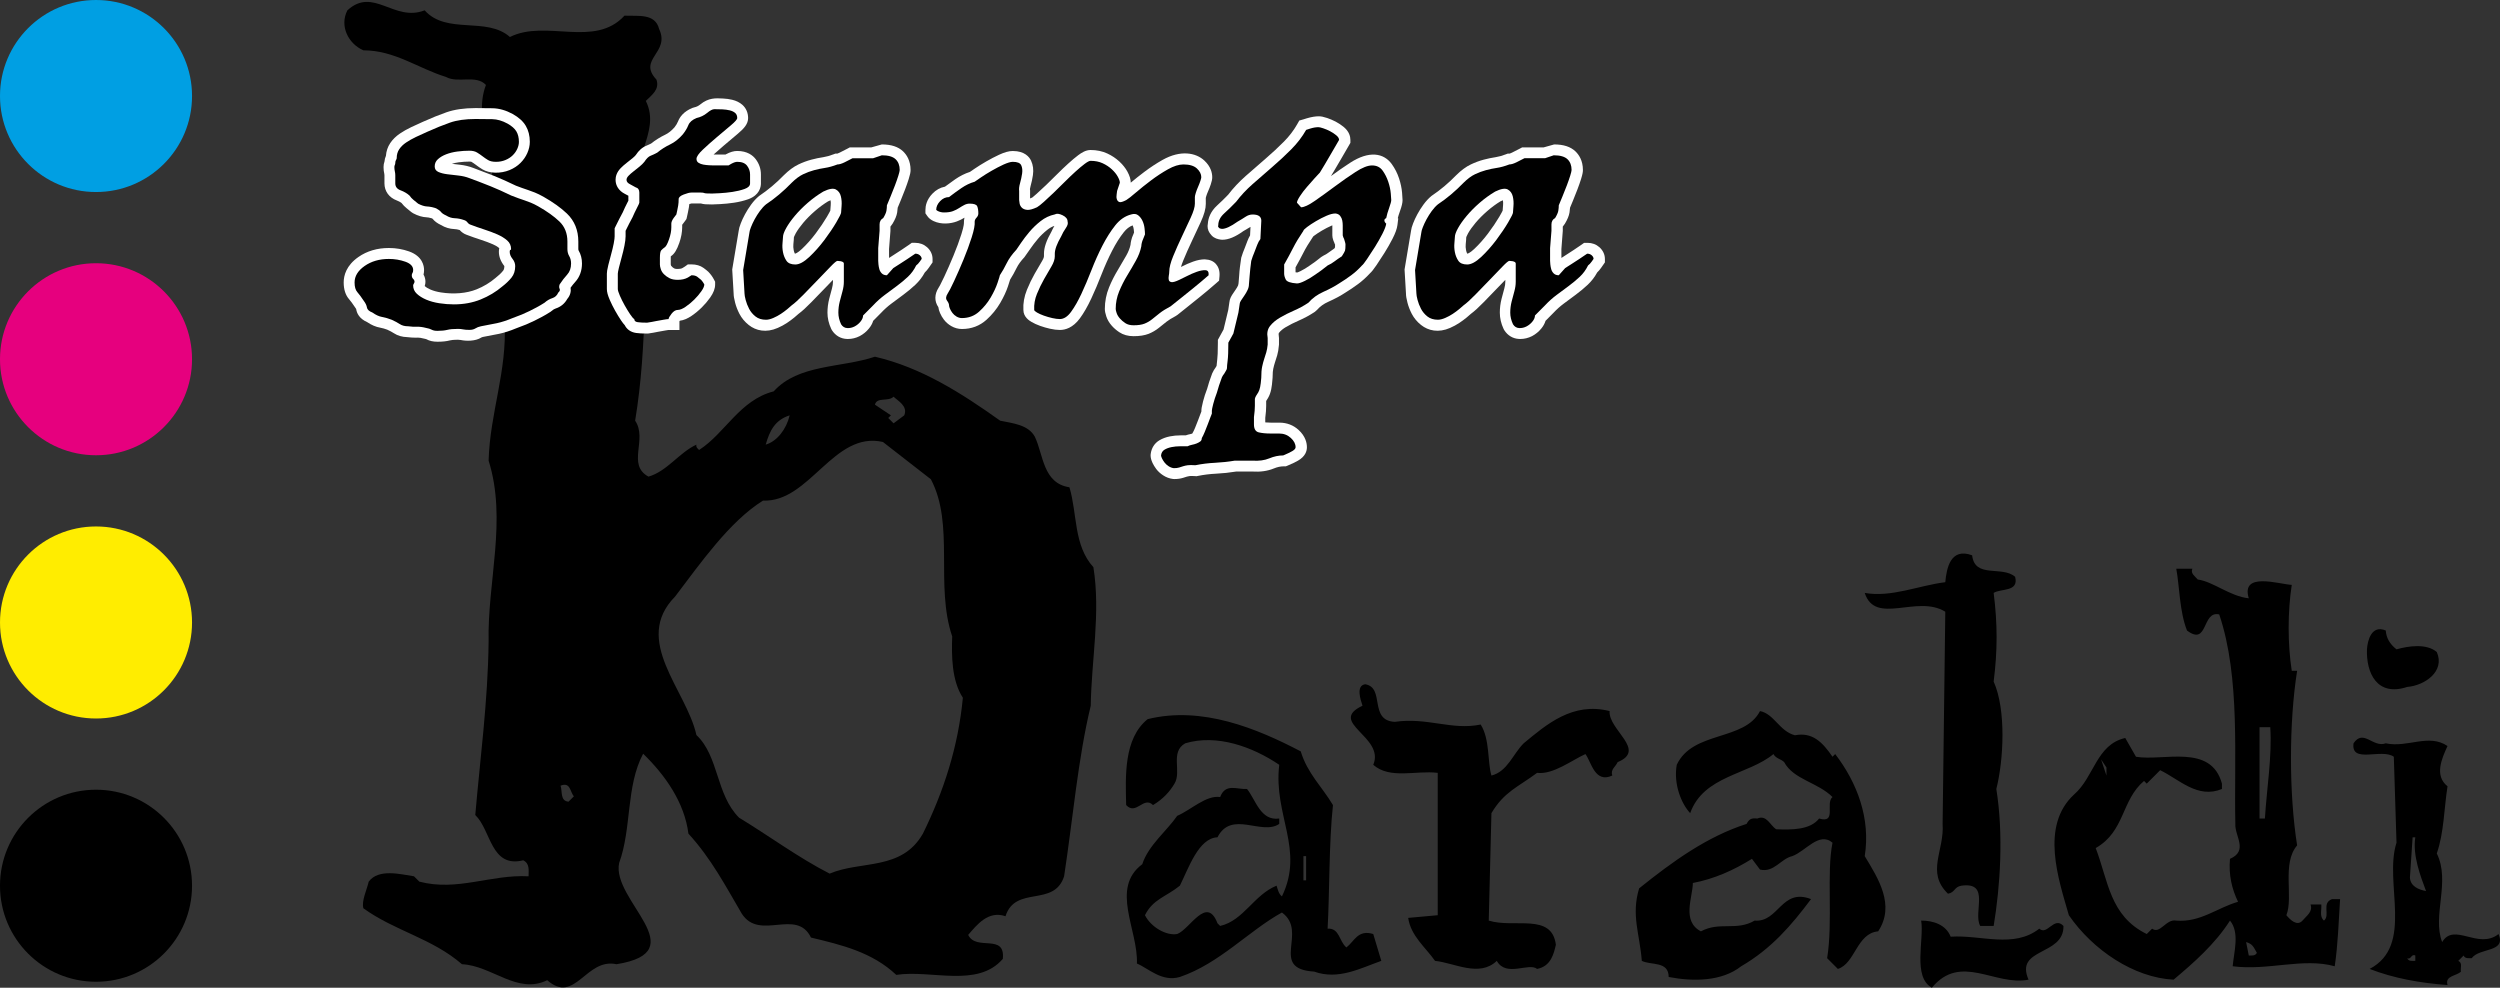<?xml version="1.0" encoding="utf-8"?>
<!-- Generator: Adobe Illustrator 17.0.0, SVG Export Plug-In . SVG Version: 6.00 Build 0)  -->
<!DOCTYPE svg PUBLIC "-//W3C//DTD SVG 1.1//EN" "http://www.w3.org/Graphics/SVG/1.1/DTD/svg11.dtd">
<svg version="1.1" id="Livello_1" xmlns="http://www.w3.org/2000/svg" xmlns:xlink="http://www.w3.org/1999/xlink" x="0px" y="0px"
	 width="206.471px" height="81.574px" viewBox="0 0 206.471 81.574" enable-background="new 0 0 206.471 81.574"
	 xml:space="preserve">
<rect x="0" y="0" width="206.471" height="81.574" fill="#333333" stroke="none"/>
<g>
	<g>
		<path fill-rule="evenodd" clip-rule="evenodd" d="M47.395,65.769l-0.441,0.44c-0.715-0.055-0.495-0.88-0.66-1.32
			C47.119,64.559,47.065,65.384,47.395,65.769 M76.88,39.583c1.981,3.741,0.33,8.748,1.761,12.982
			c-0.056,1.54-0.056,3.632,0.88,5.062c-0.385,4.071-1.596,7.757-3.301,11.223c-1.761,3.081-5.116,2.2-7.702,3.301
			c-2.585-1.32-5.116-3.192-7.481-4.62c-1.925-1.926-1.65-5.062-3.521-6.824c-0.825-3.739-5.335-7.811-1.76-11.441
			c2.09-2.751,4.51-6.217,7.261-7.923c3.851,0.166,5.832-5.776,9.902-4.841L76.88,39.583z M65.218,34.303
			c-0.275,1.154-1.046,2.144-1.98,2.419C63.568,35.567,64.008,34.686,65.218,34.303 M74.68,34.303l-0.881,0.658l-0.44-0.44
			l0.221-0.218l-1.32-0.882c0.165-0.659,1.099-0.219,1.539-0.659C74.129,33.091,75.009,33.532,74.68,34.303 M35.072,0.853
			c1.816,2.035,5.116,0.495,7.042,2.202c2.971-1.486,6.987,0.935,9.461-1.762c1.101,0.055,2.532-0.219,2.861,1.101
			c0.936,1.98-1.815,2.475-0.219,4.182c0.275,0.824-0.385,1.264-0.88,1.759c1.374,2.75-1.816,5.007,0.219,7.482
			c-0.385,6.328-0.054,12.598-1.1,18.926c1.046,1.54-0.715,3.63,1.1,4.621c1.54-0.441,2.532-1.982,3.961-2.642
			c-0.055,0.22,0.111,0.331,0.221,0.44c2.145-1.375,3.355-4.126,6.16-4.84c2.036-2.257,5.556-1.926,8.363-2.862
			c3.795,0.88,7.097,2.971,10.342,5.283c1.044,0.218,2.31,0.329,2.86,1.318c0.715,1.486,0.661,3.853,2.86,4.182
			c0.661,2.201,0.331,4.787,1.98,6.602c0.607,3.796-0.164,7.646-0.219,11.443c-1.046,4.291-1.485,9.407-2.2,14.083
			c-0.825,2.585-4.016,0.715-4.841,3.299c-1.431-0.493-2.366,0.717-3.081,1.541c0.661,1.376,3.081-0.164,2.86,1.981
			c-2.09,2.421-5.885,0.881-8.801,1.321c-1.981-1.871-4.511-2.476-7.042-3.081c-1.21-2.476-4.236,0.331-5.72-1.98
			c-1.322-2.256-2.532-4.567-4.402-6.602c-0.329-2.586-1.925-4.84-3.741-6.602c-1.43,2.697-0.934,6.162-1.981,9.022
			c-0.659,3.082,6.327,7.317-0.22,8.363c-2.53-0.551-3.41,3.356-5.72,1.32c-2.476,1.21-4.567-1.211-7.042-1.32
			c-2.476-2.146-5.556-2.75-8.141-4.621c-0.166-0.606,0.274-1.486,0.44-2.201c0.825-1.1,2.64-0.604,3.74-0.44l0.44,0.44
			c3.136,0.824,5.886-0.604,9.022-0.44c0-0.495,0.11-1.046-0.439-1.321c-2.697,0.661-2.642-2.475-3.962-3.74
			c0.386-4.512,1.046-9.407,1.101-14.305c-0.111-4.949,1.54-10.066,0-14.963c0.11-3.961,1.54-7.371,1.32-11.442
			c0.44-2.586,0.22-5.116-0.661-7.702c0.385-0.935-0.274-1.375-0.659-2.201c1.155-3.465-1.431-6.491-0.22-9.682
			c-0.826-0.879-2.312-0.11-3.301-0.661c-2.31-0.714-4.236-2.199-6.821-2.199c-1.266-0.551-1.981-2.036-1.321-3.302
			C30.836-1.126,32.541,1.844,35.072,0.853"/>
	</g>
	<g>
		<path fill-rule="evenodd" clip-rule="evenodd" d="M199.476,79.357c-0.234-0.003-0.567,0.052-0.665-0.222
			c0.32,0.162,0.32-0.393,0.665-0.221V79.357 M186.389,78.691c-0.122,0.274-0.453,0.219-0.666,0.223l-0.221-1.11
			C186.046,77.967,186.102,78.188,186.389,78.691 M161.103,77.36c2.488-0.17,5.205,0.995,7.319-0.664
			c0.657,0.605,1.212-1.058,1.997-0.223c0.047,2.492-4.055,1.771-2.884,4.436c-2.781,0.551-5.609-2.221-7.984,0.665
			c-1.616-0.891-0.618-3.995-0.887-5.544C159.655,76.027,160.707,76.359,161.103,77.36 M185.946,74.699l0.665,1.331L185.946,74.699z
			 M107.648,70.707h0.222v1.996h-0.222V70.707z M199.476,69.153c-0.234,1.495,0.431,3.214,0.887,4.437
			c-0.621-0.115-1.288-0.391-1.332-1.109l0.223-3.328H199.476z M173.968,64.052l-0.443-1.331l0.443,0.665V64.052z M202.137,61.612
			c-0.455,0.997-1.121,2.439,0,3.326c-0.288,1.828-0.288,3.825-0.887,5.546c1.153,2.326-0.399,5.154,0.444,7.32
			c0.986-1.666,2.981,0.663,4.658-0.665c0.652,1.549-1.566,1.105-2.218,1.996c-0.235-0.003-0.567,0.051-0.665-0.221l-0.444,0.443
			c0.376,0.162,0.154,0.606,0.22,0.887c-0.399,0.384-1.341,0.329-1.108,1.109c-2.285-0.17-4.447-0.558-6.433-1.331
			c3.705-1.945,1.154-7.101,2.219-10.426l-0.222-7.097c-1.009-0.722-3.559,0.609-3.327-1.109c0.821-1.222,1.597,0.387,2.662,0
			C198.855,61.777,200.573,60.556,202.137,61.612 M187.498,60.059c0.156,2.383-0.288,5.044-0.444,7.542h-0.443v-7.542H187.498z
			 M107.427,62.055c0.552,1.828,1.772,2.937,2.661,4.437c-0.335,3.047-0.279,7.372-0.443,10.204c0.995-0.06,0.941,1.048,1.552,1.552
			c0.664-0.504,0.94-1.501,2.218-1.109l0.665,2.218c-1.72,0.606-3.55,1.605-5.544,0.887c-3.772-0.226-0.446-3.275-2.663-4.88
			c-2.718,1.493-5.157,4.211-8.428,5.323c-1.497,0.44-2.606-0.724-3.549-1.109c0.111-2.775-2.218-6.213,0.444-8.206
			c0.499-1.555,2.051-2.776,2.883-3.992c1.163-0.503,2.384-1.722,3.548-1.554c0.444-1.167,1.386-0.612,2.219-0.665
			c0.72,0.886,1.108,2.659,2.662,2.44v0.444c-1.442,0.995-3.939-1.168-5.102,1.108c-1.553,0.053-2.385,2.548-3.105,3.994
			c-1.164,0.939-2.218,1.106-2.884,2.439c0.5,0.995,1.774,1.715,2.662,1.553c1.053-0.392,2.439-3.22,3.327-0.888l0.221,0.222
			c1.94-0.446,2.773-2.554,4.659-3.326c0.109,0.328,0.164,0.661,0.443,0.886c1.885-3.885-0.721-6.713-0.221-10.868
			c-2.219-1.499-5.158-2.554-7.764-1.775c-1.275,0.719-0.277,2.328-0.886,3.328c-0.389,0.663-0.944,1.273-1.774,1.774
			c-0.778-0.778-1.387,0.884-2.219,0c-0.055-2.331-0.222-5.492,1.775-7.098C99.274,58.283,103.821,60.168,107.427,62.055
			 M148.239,60.725c1.435-0.279,2.266,0.552,3.105,1.774l0.222-0.222c1.823,2.382,2.932,5.321,2.439,8.43
			c1.103,1.826,2.544,4.044,1.109,6.211c-1.781,0.162-1.892,2.657-3.327,3.104l-0.887-0.887c0.493-3.053-0.062-7.046,0.444-9.539
			c-1.116-0.944-2.225,0.72-3.328,1.111c-0.948,0.218-1.502,1.382-2.66,1.109l-0.666-0.887c-1.504,0.939-3.111,1.659-4.88,1.995
			c-0.005,1.162-0.948,3.158,0.666,3.994c1.547-0.836,2.933-0.005,4.435-0.888c1.991,0.163,2.212-2.72,4.659-1.775
			c-1.615,2.159-3.278,4.1-5.767,5.546c-1.613,1.272-3.998,1.272-5.989,0.886c-0.005-1.333-1.447-0.946-2.22-1.33
			c-0.169-2.221-0.891-3.775-0.221-5.989c2.769-2.222,5.596-4.272,8.872-5.323c0.217-0.392,0.384-0.501,0.888-0.444
			c0.771-0.336,1.048,0.552,1.553,0.887c1.324,0.052,2.821,0.052,3.55-0.887c1.49,0.441,0.492-1.278,1.108-1.775
			c-1.227-1.221-3.224-1.443-3.993-2.884c-0.283-0.278-0.672-0.278-0.887-0.665c-2.057,1.716-5.771,1.774-6.876,4.88
			c-0.726-0.779-1.391-2.387-1.109-3.992c1.326-2.83,5.594-1.943,6.877-4.438C146.514,58.949,146.957,60.39,148.239,60.725
			 M115.191,59.616c2.713-0.39,4.708,0.719,7.096,0.222c0.773,1.217,0.552,3.103,0.888,4.214c1.327-0.334,1.771-1.776,2.661-2.662
			c1.882-1.554,4.044-3.439,7.098-2.663c-0.116,1.553,3.1,3.216,0.665,4.215c-0.17,0.387-0.614,0.608-0.443,1.11
			c-1.447,0.664-1.723-1.111-2.218-1.775c-1.114,0.498-2.666,1.716-3.993,1.552c-1.556,1.163-2.72,1.552-3.77,3.328l-0.222,8.873
			c2.103,0.662,5.208-0.669,5.544,1.996c-0.169,0.716-0.39,1.772-1.552,1.996c-0.669-0.557-2.554,0.718-3.327-0.665
			c-1.445,1.383-3.497,0.162-5.101,0c-0.779-1.113-2-2.056-2.218-3.55l2.44-0.221V63.829c-1.779-0.222-3.939,0.554-5.324-0.664
			c0.995-2.331-3.828-3.496-0.887-4.881c-0.168-0.5-0.557-1.664,0.221-1.773C114.41,56.785,113.025,59.503,115.191,59.616
			 M197.923,53.628c0.986-0.28,2.483-0.501,3.327,0.221c0.709,1.606-1.01,2.771-2.439,2.883c-2.508,0.831-3.396-1.166-3.328-3.104
			c0.045-0.723,0.376-2.054,1.553-1.555C197.079,52.683,197.358,53.183,197.923,53.628 M181.066,46.972
			c-0.176,0.389,0.212,0.61,0.443,0.889c1.267,0.165,2.651,1.385,4.214,1.551c-0.675-2.219,2.485-1.165,3.55-1.108
			c-0.343,2.217-0.343,4.879,0,7.097h0.443c-0.677,4.268-0.677,10.146,0,14.418c-1.285,1.495-0.288,4.267-0.888,5.767
			c0.324,0.384,0.878,0.94,1.332,0.444c0.322-0.392,0.876-0.725,0.665-1.331h0.888c0.044,0.441-0.179,0.995,0.221,1.331
			c0.544-0.448-0.232-1.444,0.666-1.775h0.665c-0.121,1.883-0.177,3.768-0.443,5.546c-2.617-0.726-5.5,0.384-8.428,0
			c0.099-1.169,0.599-2.776-0.223-3.771c-1.23,1.937-3.004,3.489-4.658,4.879c-3.281-0.169-6.663-2.442-8.65-5.323
			c-0.841-2.941-2.393-7.379,0.443-9.981c1.655-1.444,1.821-4.107,4.214-4.658l0.887,1.552c2.264,0.386,6.202-1.11,7.099,2.219
			v0.443c-2.007,0.83-3.504-0.778-5.101-1.553l-1.109,1.11l-0.223-0.224c-1.894,1.607-1.561,4.158-3.992,5.546
			c1.044,2.715,1.155,5.598,4.215,7.099l0.444-0.443c0.655,0.494,1.153-0.836,1.996-0.666c1.986,0.163,3.373-1.058,5.101-1.554
			c-0.51-1.056-0.787-2.22-0.666-3.547c1.542-0.669,0.379-1.889,0.443-2.884c-0.121-5.381,0.434-12.09-1.332-17.302
			c-1.45-0.333-0.896,2.661-2.66,1.33c-0.62-1.552-0.62-3.66-0.886-5.101H181.066z M166.427,47.638
			c0.323,1.275-1.173,0.942-1.774,1.331c0.324,2.55,0.324,4.768,0,7.319c1.045,2.328,0.824,6.487,0.221,8.873
			c0.603,3.769,0.324,8.038-0.221,11.312h-1.11c-0.618-1.112,0.88-3.663-1.553-3.326c-0.618,0.107-0.507,0.552-1.109,0.664
			c-1.838-1.777-0.284-3.551-0.444-5.766l0.222-17.524c-2.336-1.443-5.773,1.164-6.654-1.552c2.211,0.388,4.43-0.61,6.654-0.887
			c0.104-1.165,0.437-2.884,2.218-2.219C163.092,47.805,165.365,46.695,166.427,47.638"/>
	</g>
	<g>
		<path fill="#009FE3" d="M15.86,7.929c0,4.38-3.551,7.93-7.93,7.93c-4.38,0-7.93-3.55-7.93-7.93C0,3.55,3.55,0,7.93,0
			C12.309,0,15.86,3.55,15.86,7.929"/>
	</g>
	<g>
		<path fill="#E6007E" d="M15.86,29.669c0,4.38-3.551,7.93-7.93,7.93c-4.38,0-7.93-3.55-7.93-7.93c0-4.379,3.55-7.929,7.93-7.929
			C12.309,21.74,15.86,25.29,15.86,29.669"/>
	</g>
	<g>
		<path fill="#FFED00" d="M15.86,51.411c0,4.378-3.551,7.929-7.93,7.929C3.55,59.34,0,55.789,0,51.411
			c0-4.381,3.55-7.931,7.93-7.931C12.309,43.48,15.86,47.03,15.86,51.411"/>
	</g>
	<g>
		<path d="M15.86,73.151c0,4.38-3.551,7.93-7.93,7.93c-4.38,0-7.93-3.55-7.93-7.93c0-4.38,3.55-7.93,7.93-7.93
			C12.309,65.221,15.86,68.771,15.86,73.151"/>
	</g>
</g>
<g>
	<path d="M32.763,13.068c0-0.288,0.069-0.535,0.208-0.742c0.138-0.207,0.327-0.392,0.567-0.554c0.239-0.162,0.511-0.314,0.813-0.459
		c0.302-0.144,0.617-0.288,0.945-0.432c0.681-0.306,1.304-0.558,1.871-0.756c0.567-0.198,1.267-0.297,2.098-0.297
		c0.529,0,0.995,0.004,1.398,0.014c0.403,0.009,0.819,0.13,1.248,0.364c0.353,0.198,0.598,0.414,0.737,0.648
		c0.138,0.234,0.208,0.522,0.208,0.864c0,0.18-0.044,0.369-0.132,0.567c-0.088,0.198-0.214,0.378-0.378,0.54
		c-0.164,0.162-0.366,0.292-0.605,0.392c-0.24,0.099-0.498,0.148-0.775,0.148s-0.498-0.049-0.661-0.148
		c-0.165-0.099-0.315-0.203-0.454-0.311c-0.139-0.108-0.29-0.211-0.454-0.311c-0.165-0.099-0.372-0.148-0.624-0.148
		c-0.328,0-0.661,0.022-1.001,0.067s-0.649,0.122-0.926,0.229c-0.277,0.108-0.504,0.243-0.68,0.405
		c-0.177,0.162-0.265,0.36-0.265,0.594c0,0.216,0.1,0.369,0.302,0.459c0.202,0.09,0.447,0.153,0.737,0.189
		c0.289,0.036,0.598,0.072,0.926,0.108c0.328,0.036,0.63,0.108,0.907,0.216c0.681,0.252,1.267,0.478,1.758,0.675
		c0.491,0.198,1.052,0.45,1.682,0.756c0.227,0.09,0.428,0.167,0.605,0.229c0.176,0.063,0.346,0.122,0.51,0.176
		c0.164,0.054,0.333,0.117,0.51,0.189c0.176,0.072,0.378,0.171,0.604,0.297c0.731,0.414,1.317,0.833,1.758,1.255
		c0.441,0.423,0.662,0.977,0.662,1.661v0.621c0,0.216,0.05,0.41,0.151,0.581c0.1,0.171,0.151,0.374,0.151,0.607
		c0,0.378-0.107,0.684-0.321,0.918c-0.214,0.234-0.422,0.504-0.624,0.81c-0.051,0.144-0.051,0.266,0,0.364
		c0.05,0.099,0.012,0.203-0.113,0.311c-0.101,0.234-0.265,0.387-0.492,0.459c-0.227,0.072-0.441,0.198-0.643,0.378
		c-0.227,0.145-0.441,0.27-0.643,0.378c-0.202,0.108-0.403,0.212-0.604,0.311c-0.202,0.099-0.41,0.194-0.624,0.284
		c-0.214,0.09-0.472,0.189-0.775,0.297c-0.479,0.198-0.907,0.337-1.285,0.418s-0.819,0.167-1.323,0.257
		c-0.177,0.036-0.328,0.094-0.454,0.175c-0.126,0.081-0.29,0.122-0.492,0.122c-0.227,0-0.403-0.014-0.529-0.041
		c-0.126-0.027-0.265-0.041-0.416-0.041c-0.378,0-0.674,0.027-0.888,0.081c-0.214,0.054-0.486,0.081-0.813,0.081
		c-0.202,0-0.359-0.032-0.472-0.095c-0.114-0.063-0.271-0.113-0.473-0.148c-0.278-0.072-0.523-0.104-0.737-0.095
		c-0.214,0.009-0.46-0.004-0.737-0.04c-0.278,0-0.504-0.059-0.681-0.176c-0.176-0.117-0.403-0.239-0.68-0.364
		c-0.278-0.108-0.542-0.185-0.794-0.229c-0.252-0.045-0.517-0.167-0.794-0.365c-0.277-0.108-0.429-0.247-0.453-0.418
		c-0.026-0.171-0.114-0.355-0.265-0.554c-0.202-0.306-0.378-0.544-0.529-0.715c-0.151-0.171-0.227-0.436-0.227-0.796
		c0-0.522,0.277-0.976,0.832-1.364c0.554-0.387,1.222-0.58,2.003-0.58c0.479,0,0.932,0.077,1.361,0.229
		c0.428,0.153,0.643,0.382,0.643,0.688c0,0.108-0.019,0.189-0.057,0.243c-0.038,0.054-0.057,0.117-0.057,0.189
		c0,0.126,0.038,0.226,0.113,0.297c0.076,0.072,0.114,0.153,0.114,0.243c0,0.037-0.019,0.086-0.057,0.148
		c-0.038,0.063-0.057,0.113-0.057,0.149c0,0.27,0.101,0.5,0.303,0.688c0.201,0.189,0.459,0.351,0.775,0.486
		c0.314,0.135,0.674,0.234,1.077,0.297c0.403,0.063,0.806,0.095,1.209,0.095c0.806,0,1.543-0.135,2.211-0.405
		c0.667-0.27,1.266-0.63,1.795-1.08c0.302-0.233,0.554-0.477,0.756-0.729c0.202-0.251,0.303-0.567,0.303-0.945
		c0-0.216-0.076-0.418-0.227-0.607c-0.151-0.189-0.227-0.382-0.227-0.581c0-0.09,0.019-0.139,0.057-0.148
		c0.038-0.009,0.057-0.031,0.057-0.067c0-0.288-0.107-0.527-0.321-0.716c-0.214-0.189-0.485-0.355-0.812-0.5
		c-0.328-0.144-0.687-0.279-1.078-0.405s-0.775-0.261-1.153-0.405c-0.101-0.036-0.183-0.099-0.246-0.189
		c-0.063-0.09-0.158-0.152-0.284-0.189c-0.252-0.09-0.504-0.139-0.756-0.148c-0.252-0.009-0.491-0.085-0.718-0.229
		c-0.202-0.09-0.34-0.184-0.416-0.283c-0.076-0.099-0.214-0.203-0.416-0.311c-0.277-0.09-0.523-0.139-0.737-0.148
		c-0.214-0.009-0.46-0.085-0.737-0.229c-0.151-0.126-0.284-0.234-0.397-0.324c-0.113-0.09-0.221-0.207-0.321-0.351
		c-0.202-0.18-0.448-0.324-0.737-0.432c-0.29-0.108-0.435-0.297-0.435-0.567v-0.675c0-0.108-0.013-0.216-0.038-0.324
		c-0.025-0.108-0.038-0.225-0.038-0.351c0-0.071,0.013-0.13,0.038-0.175c0.025-0.045,0.038-0.104,0.038-0.175
		c0-0.09,0.019-0.167,0.057-0.229C32.744,13.154,32.763,13.104,32.763,13.068z"/>
	<path d="M58.996,9.018c0.227,0,0.447,0.005,0.662,0.014c0.214,0.009,0.416,0.036,0.605,0.081c0.189,0.045,0.34,0.117,0.454,0.216
		c0.113,0.099,0.17,0.239,0.17,0.418c0,0.108-0.177,0.311-0.529,0.607c-0.353,0.297-0.737,0.621-1.153,0.972
		c-0.416,0.351-0.8,0.693-1.153,1.026c-0.354,0.333-0.529,0.59-0.529,0.77c0,0.144,0.057,0.252,0.17,0.324
		c0.114,0.072,0.246,0.121,0.397,0.148c0.151,0.027,0.309,0.045,0.473,0.054c0.164,0.009,0.284,0.014,0.359,0.014h1.248
		c0.05-0.036,0.126-0.081,0.227-0.135c0.202-0.108,0.365-0.162,0.492-0.162c0.378,0,0.648,0.108,0.812,0.324
		c0.164,0.216,0.246,0.459,0.246,0.729v0.216v0.513c0,0.198-0.151,0.351-0.453,0.459c-0.303,0.108-0.637,0.189-1.002,0.243
		c-0.366,0.054-0.718,0.09-1.059,0.108c-0.34,0.018-0.548,0.027-0.624,0.027c-0.378,0-0.592-0.013-0.643-0.041
		c-0.051-0.027-0.151-0.041-0.302-0.041h-0.756c-0.151,0-0.365,0.054-0.643,0.162s-0.416,0.234-0.416,0.378
		c0,0.198-0.013,0.374-0.038,0.527c-0.025,0.153-0.051,0.283-0.075,0.391c-0.025,0.126-0.051,0.243-0.076,0.351
		c-0.076,0.108-0.151,0.208-0.227,0.297c-0.126,0.18-0.189,0.333-0.189,0.459v0.297c0,0.306-0.063,0.639-0.189,0.999
		c-0.126,0.36-0.24,0.576-0.34,0.648c-0.126,0.09-0.227,0.175-0.302,0.256s-0.113,0.293-0.113,0.635v0.54
		c0,0.108,0.025,0.239,0.076,0.391c0.05,0.153,0.138,0.293,0.265,0.418c0.125,0.126,0.277,0.234,0.454,0.324
		c0.176,0.09,0.402,0.135,0.68,0.135c0.327,0,0.605-0.063,0.832-0.189c0.101-0.054,0.202-0.117,0.302-0.189
		c0.202,0,0.359,0.041,0.473,0.122s0.22,0.167,0.321,0.257c0.101,0.108,0.189,0.234,0.265,0.378c0,0.144-0.082,0.333-0.246,0.567
		c-0.164,0.234-0.359,0.463-0.586,0.688c-0.227,0.225-0.467,0.423-0.718,0.594c-0.252,0.171-0.467,0.257-0.643,0.257
		c-0.177,0-0.347,0.104-0.51,0.311c-0.164,0.207-0.246,0.355-0.246,0.445c-0.076,0-0.214,0.018-0.416,0.054
		c-0.202,0.036-0.403,0.072-0.604,0.108c-0.252,0.054-0.504,0.099-0.756,0.135c-0.328,0-0.586-0.013-0.775-0.041
		c-0.189-0.027-0.283-0.112-0.283-0.256c-0.076-0.036-0.189-0.167-0.34-0.392c-0.151-0.225-0.302-0.472-0.454-0.742
		s-0.284-0.536-0.397-0.797c-0.113-0.261-0.17-0.445-0.17-0.553v-1.269c0-0.072,0.031-0.238,0.094-0.5
		c0.062-0.261,0.138-0.549,0.227-0.864c0.088-0.314,0.164-0.63,0.227-0.945c0.062-0.314,0.095-0.571,0.095-0.77v-0.459
		c0.201-0.414,0.39-0.783,0.567-1.107c0.126-0.288,0.251-0.554,0.378-0.796c0.126-0.243,0.189-0.382,0.189-0.418v-0.837
		c0-0.233-0.101-0.378-0.302-0.432c-0.151-0.09-0.315-0.18-0.492-0.27c-0.176-0.09-0.264-0.207-0.264-0.351
		c0-0.108,0.057-0.22,0.17-0.337s0.251-0.238,0.416-0.365c0.164-0.125,0.327-0.256,0.491-0.392c0.164-0.135,0.296-0.265,0.397-0.391
		c0.176-0.27,0.346-0.437,0.51-0.5c0.164-0.063,0.346-0.148,0.548-0.257c0.327-0.27,0.681-0.495,1.059-0.675
		c0.378-0.18,0.73-0.459,1.059-0.837c0.201-0.252,0.353-0.504,0.454-0.756c0.1-0.252,0.327-0.45,0.68-0.594
		c0.327-0.072,0.617-0.211,0.87-0.418C58.643,9.122,58.845,9.018,58.996,9.018z"/>
	<path d="M72.831,12.825c0.529,0,0.907,0.108,1.134,0.324c0.227,0.216,0.34,0.513,0.34,0.891c0,0.072-0.038,0.229-0.113,0.473
		c-0.076,0.243-0.17,0.513-0.283,0.81c-0.114,0.297-0.233,0.599-0.359,0.904c-0.126,0.306-0.227,0.549-0.302,0.729
		c0,0.145-0.013,0.293-0.038,0.445c-0.025,0.153-0.113,0.356-0.265,0.608c-0.202,0.108-0.302,0.283-0.302,0.526s0,0.418,0,0.526
		l-0.113,1.431v1.053c0,0.054,0.006,0.148,0.019,0.284c0.012,0.135,0.038,0.27,0.075,0.405c0.038,0.135,0.107,0.252,0.208,0.351
		c0.101,0.099,0.239,0.148,0.416,0.148l0.529-0.594c0.151-0.09,0.327-0.203,0.529-0.337c0.202-0.135,0.403-0.266,0.605-0.392
		c0.227-0.144,0.454-0.297,0.68-0.459c0.151,0,0.277,0.045,0.378,0.135c0.1,0.09,0.151,0.189,0.151,0.297L75.968,21.6
		c-0.101,0.144-0.202,0.252-0.303,0.324c-0.176,0.36-0.403,0.671-0.68,0.932c-0.278,0.261-0.58,0.513-0.907,0.756
		c-0.328,0.243-0.662,0.491-1.002,0.743c-0.34,0.252-0.661,0.54-0.964,0.864l-0.832,0.837c0,0.162-0.069,0.328-0.208,0.5
		c-0.139,0.171-0.302,0.306-0.491,0.405c-0.189,0.099-0.391,0.144-0.605,0.135c-0.214-0.009-0.384-0.113-0.51-0.311
		c-0.151-0.324-0.227-0.644-0.227-0.958c0-0.315,0.038-0.621,0.113-0.918c0.076-0.297,0.151-0.581,0.227-0.851
		c0.075-0.27,0.113-0.531,0.113-0.783v-0.972v-0.54c0-0.09-0.089-0.153-0.265-0.189c-0.101-0.018-0.189-0.027-0.265-0.027
		s-0.265,0.158-0.567,0.473s-0.649,0.675-1.04,1.08c-0.391,0.405-0.788,0.814-1.191,1.229c-0.403,0.414-0.731,0.711-0.982,0.891
		c-0.076,0.072-0.196,0.175-0.359,0.311c-0.164,0.135-0.34,0.266-0.529,0.391c-0.189,0.126-0.396,0.238-0.624,0.337
		c-0.227,0.099-0.429,0.149-0.605,0.149c-0.353,0-0.643-0.09-0.869-0.27c-0.227-0.18-0.403-0.392-0.529-0.635
		c-0.126-0.243-0.221-0.486-0.284-0.729c-0.063-0.243-0.094-0.418-0.094-0.526l-0.113-1.944l0.529-3.159
		c0-0.054,0.038-0.18,0.114-0.378c0.076-0.198,0.176-0.414,0.302-0.648c0.126-0.234,0.271-0.463,0.435-0.688
		c0.164-0.225,0.334-0.409,0.51-0.554c0.731-0.486,1.437-1.08,2.117-1.782c0.327-0.324,0.643-0.558,0.945-0.702
		s0.605-0.256,0.907-0.337s0.605-0.144,0.907-0.189s0.643-0.139,1.021-0.284c0.151,0,0.346-0.058,0.586-0.175
		c0.239-0.117,0.459-0.229,0.662-0.338h1.058h0.643L72.831,12.825z M67.992,15.822c-0.454,0.27-0.882,0.58-1.285,0.931
		c-0.403,0.351-0.756,0.707-1.058,1.066c-0.303,0.36-0.542,0.698-0.718,1.013c-0.177,0.315-0.265,0.563-0.265,0.743
		c0,0.09-0.013,0.256-0.038,0.5c-0.025,0.243-0.013,0.495,0.038,0.756c0.05,0.261,0.145,0.495,0.283,0.702
		c0.138,0.207,0.384,0.311,0.737,0.311c0.327,0,0.711-0.207,1.153-0.621c0.44-0.414,0.856-0.882,1.248-1.404
		c0.39-0.521,0.718-1.008,0.983-1.458c0.264-0.45,0.396-0.72,0.396-0.81c0-0.072,0.013-0.248,0.038-0.527
		c0.025-0.279,0.006-0.549-0.057-0.81c-0.063-0.261-0.202-0.45-0.416-0.567C68.818,15.53,68.471,15.588,67.992,15.822z"/>
	<path d="M83.641,13.365c0.378,0,0.611,0.094,0.699,0.283c0.088,0.189,0.113,0.415,0.076,0.675c-0.038,0.261-0.095,0.526-0.17,0.796
		c-0.076,0.27-0.101,0.486-0.076,0.648v0.756c0,0.054,0.012,0.148,0.038,0.284c0.025,0.135,0.088,0.252,0.189,0.351
		c0.101,0.099,0.246,0.158,0.435,0.175c0.189,0.018,0.46-0.054,0.813-0.216c0.125-0.072,0.315-0.22,0.567-0.446
		c0.251-0.225,0.523-0.477,0.812-0.756c0.29-0.279,0.592-0.576,0.907-0.891c0.315-0.314,0.611-0.598,0.889-0.85
		c0.277-0.252,0.529-0.463,0.756-0.635c0.227-0.171,0.39-0.256,0.491-0.256c0.378,0,0.712,0.067,1.002,0.202
		c0.29,0.135,0.542,0.302,0.756,0.5c0.214,0.199,0.378,0.401,0.491,0.608c0.114,0.207,0.17,0.374,0.17,0.5l-0.227,0.675
		c0,0.054-0.013,0.153-0.038,0.297c-0.025,0.145-0.019,0.275,0.019,0.392c0.038,0.117,0.107,0.194,0.208,0.229
		c0.101,0.036,0.29-0.018,0.567-0.162c0.151-0.09,0.416-0.297,0.793-0.621c0.378-0.324,0.794-0.657,1.248-0.999
		s0.919-0.648,1.398-0.918c0.479-0.27,0.907-0.405,1.285-0.405c0.504,0,0.875,0.113,1.115,0.337
		c0.239,0.226,0.359,0.464,0.359,0.716c0,0.054-0.025,0.158-0.076,0.31c-0.051,0.153-0.113,0.315-0.189,0.486
		c-0.076,0.171-0.139,0.337-0.189,0.5c-0.051,0.162-0.076,0.279-0.076,0.351v0.54c0,0.27-0.113,0.652-0.34,1.147
		c-0.227,0.495-0.473,1.021-0.737,1.579c-0.265,0.559-0.505,1.098-0.718,1.62c-0.214,0.522-0.321,0.945-0.321,1.269
		c0,0.09-0.013,0.203-0.038,0.337c-0.025,0.135-0.025,0.252,0,0.351c0.025,0.099,0.101,0.158,0.227,0.176
		c0.125,0.018,0.34-0.045,0.643-0.189c0.125-0.054,0.327-0.153,0.604-0.297c0.277-0.144,0.554-0.265,0.832-0.364
		c0.277-0.099,0.517-0.144,0.718-0.135c0.202,0.009,0.29,0.148,0.265,0.418c-0.454,0.396-0.882,0.756-1.285,1.08
		c-0.353,0.288-0.706,0.572-1.058,0.851c-0.354,0.279-0.618,0.491-0.794,0.634c-0.378,0.199-0.681,0.388-0.907,0.567
		c-0.227,0.18-0.435,0.346-0.624,0.5c-0.189,0.152-0.397,0.274-0.624,0.364c-0.227,0.09-0.529,0.135-0.907,0.135
		c-0.277,0-0.504-0.059-0.68-0.176c-0.177-0.117-0.328-0.248-0.454-0.392c-0.126-0.144-0.214-0.292-0.265-0.445
		c-0.051-0.153-0.076-0.265-0.076-0.337c0-0.504,0.095-0.985,0.284-1.444c0.189-0.459,0.409-0.896,0.661-1.31
		s0.492-0.824,0.718-1.229c0.227-0.405,0.378-0.806,0.454-1.202c0-0.072,0.013-0.162,0.038-0.27
		c0.025-0.108,0.062-0.216,0.113-0.324c0.05-0.126,0.101-0.252,0.151-0.378c0-0.125-0.013-0.297-0.038-0.513
		c-0.025-0.216-0.082-0.418-0.17-0.607c-0.089-0.189-0.208-0.342-0.359-0.459c-0.151-0.117-0.34-0.14-0.567-0.068
		c-0.504,0.126-0.945,0.428-1.323,0.905s-0.731,1.035-1.059,1.674c-0.328,0.639-0.63,1.314-0.907,2.025
		c-0.277,0.711-0.555,1.364-0.832,1.958c-0.277,0.594-0.561,1.089-0.851,1.485c-0.29,0.396-0.599,0.594-0.926,0.594
		c-0.177,0-0.385-0.027-0.624-0.081c-0.24-0.054-0.472-0.122-0.699-0.203c-0.227-0.081-0.416-0.167-0.567-0.256
		s-0.227-0.162-0.227-0.216c-0.025-0.45,0.05-0.891,0.227-1.323c0.176-0.432,0.372-0.837,0.586-1.215
		c0.214-0.378,0.416-0.725,0.604-1.04s0.284-0.598,0.284-0.851v-0.216c0-0.342,0.176-0.819,0.529-1.431
		c0.1-0.234,0.227-0.459,0.378-0.675c0.151-0.216,0.201-0.396,0.151-0.54c0-0.216-0.139-0.392-0.416-0.526
		c-0.277-0.135-0.491-0.158-0.643-0.068c-0.429,0.09-0.819,0.275-1.172,0.554c-0.353,0.279-0.662,0.576-0.926,0.891
		c-0.265,0.315-0.492,0.612-0.681,0.891c-0.189,0.279-0.321,0.473-0.397,0.581c-0.353,0.378-0.618,0.747-0.794,1.107
		c-0.176,0.36-0.365,0.693-0.567,0.999c0,0.037-0.063,0.243-0.189,0.621c-0.126,0.378-0.315,0.783-0.567,1.215
		c-0.252,0.432-0.574,0.824-0.964,1.175c-0.391,0.351-0.864,0.526-1.417,0.526c-0.151,0-0.296-0.041-0.435-0.122
		c-0.139-0.081-0.252-0.18-0.34-0.297c-0.089-0.117-0.158-0.234-0.208-0.351c-0.051-0.117-0.076-0.211-0.076-0.283
		c0-0.108-0.057-0.239-0.17-0.392s-0.095-0.347,0.057-0.581c0.101-0.144,0.277-0.486,0.529-1.026c0.251-0.54,0.51-1.129,0.775-1.769
		c0.265-0.639,0.491-1.255,0.68-1.85c0.189-0.594,0.271-1.026,0.246-1.296c0-0.108,0.05-0.216,0.151-0.324
		c0.101-0.108,0.151-0.225,0.151-0.351c0-0.251-0.032-0.45-0.095-0.594c-0.063-0.144-0.271-0.216-0.624-0.216
		c-0.151,0-0.296,0.036-0.435,0.108c-0.139,0.072-0.284,0.158-0.435,0.256c-0.151,0.099-0.321,0.185-0.51,0.256
		c-0.189,0.072-0.435,0.108-0.737,0.108c-0.177,0-0.34-0.036-0.492-0.108c-0.075-0.036-0.126-0.072-0.151-0.108
		c0-0.252,0.107-0.49,0.321-0.715c0.214-0.225,0.459-0.337,0.737-0.337c0.327-0.252,0.667-0.5,1.021-0.743s0.718-0.418,1.096-0.526
		c0.076-0.054,0.246-0.171,0.511-0.351c0.264-0.18,0.56-0.365,0.888-0.554c0.327-0.189,0.655-0.36,0.983-0.513
		C83.213,13.442,83.465,13.365,83.641,13.365z"/>
	<path d="M108.891,10.503c0.076,0,0.208,0.032,0.397,0.095s0.378,0.144,0.567,0.243c0.189,0.1,0.359,0.212,0.51,0.338
		c0.151,0.126,0.227,0.252,0.227,0.378c-0.227,0.396-0.441,0.765-0.643,1.107c-0.177,0.306-0.354,0.607-0.529,0.904
		c-0.177,0.297-0.315,0.527-0.416,0.688c-0.075,0.072-0.214,0.221-0.416,0.446c-0.202,0.225-0.416,0.468-0.643,0.729
		c-0.227,0.261-0.422,0.518-0.586,0.77c-0.164,0.252-0.246,0.432-0.246,0.54l0.34,0.378c0.252,0,0.636-0.18,1.153-0.54
		c0.516-0.36,1.064-0.756,1.644-1.188c0.58-0.432,1.146-0.828,1.701-1.188c0.554-0.36,1.007-0.54,1.361-0.54
		c0.378,0,0.667,0.14,0.869,0.418c0.202,0.279,0.359,0.59,0.473,0.932s0.183,0.666,0.208,0.972c0.024,0.307,0.038,0.486,0.038,0.54
		c0,0.108-0.057,0.32-0.17,0.635c-0.114,0.315-0.196,0.599-0.246,0.851c-0.101,0.054-0.151,0.112-0.151,0.175
		c0,0.063,0.012,0.113,0.038,0.148c0.025,0.054,0.063,0.099,0.114,0.135c-0.025,0.198-0.132,0.481-0.321,0.85
		c-0.189,0.369-0.397,0.734-0.624,1.094c-0.227,0.36-0.441,0.688-0.643,0.985c-0.202,0.297-0.34,0.473-0.416,0.526
		c-0.278,0.307-0.574,0.577-0.889,0.81c-0.315,0.234-0.649,0.459-1.001,0.675c-0.353,0.234-0.781,0.463-1.285,0.688
		c-0.504,0.225-0.92,0.526-1.248,0.904c-0.378,0.252-0.775,0.468-1.19,0.648c-0.416,0.18-0.8,0.374-1.153,0.581
		s-0.63,0.441-0.832,0.702c-0.202,0.261-0.265,0.589-0.189,0.985v0.54c-0.025,0.252-0.063,0.463-0.113,0.635
		c-0.051,0.17-0.107,0.351-0.17,0.54c-0.063,0.189-0.12,0.4-0.17,0.635c-0.051,0.234-0.076,0.549-0.076,0.945
		c-0.025,0.324-0.057,0.576-0.094,0.756c-0.038,0.18-0.089,0.324-0.151,0.432c-0.063,0.108-0.12,0.198-0.17,0.27
		c-0.051,0.072-0.089,0.162-0.113,0.27c0,0.144,0,0.337,0,0.581s-0.025,0.554-0.076,0.932v0.594c0,0.378,0.132,0.598,0.397,0.662
		c0.265,0.063,0.586,0.095,0.964,0.095h0.718c0.378,0,0.699,0.121,0.964,0.364s0.396,0.5,0.396,0.77
		c0,0.108-0.094,0.216-0.283,0.324c-0.189,0.108-0.435,0.225-0.737,0.351c-0.378,0-0.762,0.081-1.153,0.243
		c-0.391,0.162-0.851,0.225-1.379,0.189h-1.475c-0.529,0.09-1.071,0.148-1.625,0.176c-0.554,0.027-1.096,0.094-1.625,0.202
		c-0.277-0.018-0.485-0.018-0.624,0c-0.138,0.018-0.265,0.045-0.378,0.081s-0.227,0.072-0.34,0.108
		c-0.114,0.036-0.258,0.054-0.435,0.054c-0.151-0.018-0.296-0.072-0.435-0.162c-0.138-0.09-0.251-0.193-0.34-0.311
		c-0.088-0.117-0.157-0.229-0.208-0.337c-0.05-0.108-0.075-0.189-0.075-0.243c0.025-0.216,0.12-0.374,0.283-0.472
		c0.165-0.099,0.359-0.171,0.586-0.216c0.227-0.045,0.46-0.067,0.699-0.067c0.24,0,0.448,0,0.624,0
		c0.101-0.054,0.221-0.094,0.359-0.122c0.139-0.027,0.265-0.063,0.378-0.108c0.114-0.045,0.214-0.099,0.303-0.162
		s0.132-0.158,0.132-0.283c0.075-0.126,0.157-0.297,0.246-0.513c0.088-0.216,0.17-0.423,0.246-0.621s0.145-0.382,0.208-0.553
		c0.063-0.171,0.107-0.284,0.132-0.337v-0.243c0-0.072,0.038-0.256,0.113-0.554c0.076-0.297,0.177-0.607,0.302-0.931
		c0.101-0.378,0.24-0.801,0.416-1.269c0.051-0.108,0.113-0.208,0.189-0.297c0.05-0.09,0.1-0.175,0.151-0.256
		c0.05-0.081,0.076-0.148,0.076-0.203c0-0.126,0.019-0.337,0.057-0.634c0.038-0.297,0.057-0.788,0.057-1.472l0.416-0.756
		l0.416-1.728l0.113-0.756c0-0.054,0.038-0.139,0.113-0.256s0.164-0.248,0.265-0.392c0.101-0.144,0.189-0.297,0.265-0.459
		c0.076-0.162,0.113-0.315,0.113-0.459c0.025-0.252,0.044-0.486,0.057-0.702s0.031-0.423,0.057-0.621
		c0.025-0.198,0.05-0.405,0.076-0.621c0.076-0.251,0.164-0.495,0.265-0.729c0.076-0.198,0.151-0.396,0.227-0.594
		c0.075-0.198,0.164-0.36,0.265-0.486l0.075-1.512c0-0.342-0.24-0.513-0.718-0.513c-0.202,0-0.397,0.063-0.586,0.189
		c-0.189,0.126-0.41,0.261-0.662,0.405c-0.555,0.396-0.983,0.594-1.285,0.594c-0.126-0.018-0.202-0.041-0.227-0.067
		c-0.025-0.027-0.05-0.058-0.076-0.094c-0.024-0.036-0.024-0.081,0-0.135c0-0.36,0.165-0.688,0.492-0.985s0.655-0.617,0.983-0.958
		c0.378-0.504,0.832-0.99,1.361-1.458c0.529-0.468,1.071-0.94,1.625-1.417s1.078-0.963,1.569-1.458s0.901-1.03,1.229-1.606
		c0.126-0.036,0.239-0.072,0.34-0.108C108.463,10.539,108.69,10.503,108.891,10.503z M110.29,17.631
		c-0.202,0-0.448,0.063-0.737,0.189c-0.29,0.126-0.58,0.275-0.87,0.446c-0.29,0.171-0.536,0.333-0.737,0.486
		c-0.202,0.153-0.302,0.257-0.302,0.311c-0.354,0.522-0.637,0.995-0.851,1.417c-0.214,0.423-0.46,0.877-0.737,1.364v0.756
		c0,0.144,0.044,0.306,0.132,0.486c0.088,0.18,0.397,0.288,0.926,0.324c0.151,0,0.372-0.072,0.661-0.216
		c0.29-0.144,0.573-0.314,0.851-0.513c0.327-0.216,0.667-0.468,1.021-0.756c0.202-0.09,0.391-0.202,0.567-0.337
		c0.176-0.135,0.378-0.274,0.604-0.418c0.151-0.233,0.239-0.392,0.265-0.472c0.025-0.081,0.038-0.248,0.038-0.5
		c0-0.054-0.013-0.122-0.038-0.203c-0.025-0.081-0.051-0.167-0.076-0.256c-0.051-0.09-0.088-0.189-0.113-0.297V18.9
		c0-0.054,0-0.148,0-0.283c0-0.135-0.013-0.27-0.038-0.405c-0.025-0.135-0.082-0.261-0.17-0.378
		C110.598,17.717,110.466,17.649,110.29,17.631z"/>
	<path d="M128.32,12.825c0.529,0,0.907,0.108,1.134,0.324c0.227,0.216,0.34,0.513,0.34,0.891c0,0.072-0.038,0.229-0.113,0.473
		c-0.076,0.243-0.17,0.513-0.283,0.81c-0.114,0.297-0.233,0.599-0.359,0.904c-0.126,0.306-0.227,0.549-0.302,0.729
		c0,0.145-0.013,0.293-0.038,0.445c-0.025,0.153-0.113,0.356-0.265,0.608c-0.202,0.108-0.302,0.283-0.302,0.526s0,0.418,0,0.526
		l-0.113,1.431v1.053c0,0.054,0.006,0.148,0.019,0.284c0.012,0.135,0.038,0.27,0.075,0.405c0.038,0.135,0.107,0.252,0.208,0.351
		c0.101,0.099,0.239,0.148,0.416,0.148l0.529-0.594c0.151-0.09,0.327-0.203,0.529-0.337c0.202-0.135,0.403-0.266,0.605-0.392
		c0.227-0.144,0.454-0.297,0.68-0.459c0.151,0,0.277,0.045,0.378,0.135c0.1,0.09,0.151,0.189,0.151,0.297l-0.151,0.216
		c-0.101,0.144-0.202,0.252-0.303,0.324c-0.176,0.36-0.403,0.671-0.68,0.932c-0.278,0.261-0.58,0.513-0.907,0.756
		c-0.328,0.243-0.662,0.491-1.002,0.743c-0.34,0.252-0.661,0.54-0.964,0.864l-0.832,0.837c0,0.162-0.069,0.328-0.208,0.5
		c-0.139,0.171-0.302,0.306-0.491,0.405c-0.189,0.099-0.391,0.144-0.605,0.135c-0.214-0.009-0.384-0.113-0.51-0.311
		c-0.151-0.324-0.227-0.644-0.227-0.958c0-0.315,0.038-0.621,0.113-0.918c0.076-0.297,0.151-0.581,0.227-0.851
		c0.075-0.27,0.113-0.531,0.113-0.783v-0.972v-0.54c0-0.09-0.089-0.153-0.265-0.189c-0.101-0.018-0.189-0.027-0.265-0.027
		s-0.265,0.158-0.567,0.473s-0.649,0.675-1.04,1.08c-0.391,0.405-0.788,0.814-1.191,1.229c-0.403,0.414-0.731,0.711-0.982,0.891
		c-0.076,0.072-0.196,0.175-0.359,0.311c-0.164,0.135-0.34,0.266-0.529,0.391c-0.189,0.126-0.396,0.238-0.624,0.337
		c-0.227,0.099-0.429,0.149-0.605,0.149c-0.353,0-0.643-0.09-0.869-0.27c-0.227-0.18-0.403-0.392-0.529-0.635
		c-0.126-0.243-0.221-0.486-0.284-0.729c-0.063-0.243-0.094-0.418-0.094-0.526l-0.113-1.944l0.529-3.159
		c0-0.054,0.038-0.18,0.114-0.378c0.076-0.198,0.176-0.414,0.302-0.648c0.126-0.234,0.271-0.463,0.435-0.688
		c0.164-0.225,0.334-0.409,0.51-0.554c0.731-0.486,1.437-1.08,2.117-1.782c0.327-0.324,0.643-0.558,0.945-0.702
		s0.605-0.256,0.907-0.337s0.605-0.144,0.907-0.189s0.643-0.139,1.021-0.284c0.151,0,0.346-0.058,0.586-0.175
		c0.239-0.117,0.459-0.229,0.662-0.338h1.058h0.643L128.32,12.825z M123.482,15.822c-0.454,0.27-0.882,0.58-1.285,0.931
		c-0.403,0.351-0.756,0.707-1.058,1.066c-0.303,0.36-0.542,0.698-0.718,1.013c-0.177,0.315-0.265,0.563-0.265,0.743
		c0,0.09-0.013,0.256-0.038,0.5c-0.025,0.243-0.013,0.495,0.038,0.756c0.05,0.261,0.145,0.495,0.283,0.702
		c0.138,0.207,0.384,0.311,0.737,0.311c0.327,0,0.711-0.207,1.153-0.621c0.44-0.414,0.856-0.882,1.248-1.404
		c0.39-0.521,0.718-1.008,0.983-1.458c0.264-0.45,0.396-0.72,0.396-0.81c0-0.072,0.013-0.248,0.038-0.527
		c0.025-0.279,0.006-0.549-0.057-0.81c-0.063-0.261-0.202-0.45-0.416-0.567C124.307,15.53,123.96,15.588,123.482,15.822z"/>
</g>
<g>
	<g>
		<path fill="#FFFFFF" d="M36.127,28.223c-0.361,0-0.659-0.068-0.91-0.207c0,0,0,0,0,0c-0.001,0-0.056-0.025-0.195-0.05
			c-0.238-0.059-0.383-0.082-0.499-0.082l-0.208,0.004c-0.203,0-0.426-0.014-0.669-0.044c-0.426-0.01-0.8-0.117-1.111-0.321
			c-0.15-0.1-0.335-0.197-0.56-0.299c-0.179-0.068-0.389-0.129-0.576-0.162c-0.361-0.064-0.712-0.214-1.075-0.458
			c-0.659-0.293-0.859-0.745-0.908-1.08c-0.001,0.003-0.005-0.026-0.092-0.141c-0.208-0.312-0.357-0.517-0.487-0.664
			c-0.3-0.34-0.452-0.809-0.452-1.393c0-0.572,0.211-1.4,1.217-2.101c0.705-0.493,1.552-0.743,2.518-0.743
			c0.578,0,1.137,0.095,1.663,0.282c1.12,0.399,1.24,1.207,1.24,1.536c0,0.134-0.015,0.259-0.044,0.375
			c0.104,0.182,0.158,0.386,0.158,0.597c0,0.117-0.02,0.233-0.06,0.35c0.131,0.122,0.288,0.213,0.479,0.294
			c0.246,0.105,0.535,0.185,0.862,0.236c1.029,0.162,2.099,0.086,2.945-0.256c0.573-0.231,1.095-0.545,1.551-0.932
			c0.274-0.213,0.477-0.407,0.634-0.604c0.028-0.035,0.106-0.132,0.106-0.384c-0.307-0.39-0.453-0.786-0.453-1.188
			c0-0.106,0.012-0.204,0.033-0.292c-0.144-0.127-0.315-0.226-0.519-0.316c-0.297-0.13-0.628-0.255-0.989-0.372
			c-0.406-0.131-0.805-0.27-1.198-0.421c-0.211-0.075-0.407-0.21-0.564-0.389c-0.164-0.051-0.296-0.073-0.431-0.078
			c-0.394-0.015-0.768-0.127-1.113-0.335c-0.311-0.146-0.539-0.318-0.697-0.522c0.007,0.009-0.016-0.006-0.063-0.034
			c-0.207-0.061-0.341-0.078-0.419-0.081c-0.353-0.015-0.719-0.123-1.117-0.332l-0.157-0.104l-0.388-0.317
			c-0.145-0.114-0.287-0.26-0.417-0.429c-0.108-0.083-0.239-0.153-0.391-0.21c-0.638-0.238-1.02-0.765-1.02-1.41v-0.675
			c0-0.042-0.004-0.08-0.013-0.118c-0.041-0.171-0.062-0.355-0.062-0.557c0-0.164,0.026-0.316,0.078-0.456
			c0.012-0.165,0.052-0.323,0.118-0.466c0.029-0.392,0.148-0.745,0.354-1.052c0.201-0.302,0.475-0.572,0.812-0.798
			c0.27-0.184,0.574-0.355,0.927-0.524c0.311-0.147,0.633-0.295,0.967-0.443c0.696-0.313,1.35-0.577,1.939-0.783
			c0.66-0.231,1.466-0.348,2.396-0.348c0.536,0,1.009,0.005,1.417,0.014c0.546,0.012,1.104,0.171,1.659,0.474
			c0.509,0.286,0.859,0.605,1.081,0.981c0.22,0.372,0.333,0.817,0.333,1.321c0,0.308-0.071,0.622-0.21,0.934
			c-0.132,0.296-0.322,0.57-0.566,0.812c-0.244,0.243-0.545,0.439-0.893,0.584c-0.74,0.307-1.671,0.288-2.248-0.062
			c-0.195-0.118-0.375-0.242-0.541-0.371c-0.11-0.085-0.234-0.169-0.368-0.25c-0.006-0.003-0.057-0.018-0.157-0.018
			c-0.29,0-0.583,0.021-0.884,0.06c-0.207,0.027-0.398,0.069-0.57,0.124c0.206,0.025,0.42,0.05,0.643,0.074
			c0.406,0.044,0.788,0.136,1.138,0.272c0.675,0.25,1.268,0.478,1.766,0.677c0.511,0.208,1.089,0.467,1.74,0.782
			c0.157,0.061,0.348,0.133,0.515,0.192c0.17,0.061,0.333,0.116,0.49,0.168c0.182,0.06,0.37,0.13,0.564,0.208
			c0.208,0.084,0.442,0.199,0.705,0.345c0.799,0.453,1.451,0.92,1.945,1.394c0.622,0.597,0.938,1.374,0.938,2.309v0.621
			c0,0.068,0.015,0.102,0.027,0.123c0.183,0.313,0.275,0.67,0.275,1.065c0,0.6-0.193,1.128-0.558,1.526
			c-0.129,0.142-0.257,0.301-0.383,0.476c0.047,0.287-0.012,0.625-0.275,0.93c-0.213,0.384-0.542,0.655-0.959,0.789
			c-0.107,0.034-0.21,0.096-0.317,0.191l-0.114,0.086c-0.247,0.159-0.482,0.295-0.703,0.414c-0.212,0.113-0.423,0.222-0.632,0.325
			c-0.22,0.107-0.444,0.208-0.674,0.305c-0.225,0.095-0.499,0.2-0.82,0.315c-0.497,0.207-0.967,0.359-1.399,0.452
			c-0.387,0.083-0.838,0.17-1.354,0.262c-0.066,0.014-0.108,0.037-0.123,0.046c-0.498,0.318-1.271,0.298-1.7,0.204
			c-0.063-0.013-0.14-0.021-0.225-0.021c-0.395,0-0.589,0.034-0.669,0.054C36.873,28.188,36.534,28.223,36.127,28.223z
			 M34.524,26.085c0.271,0,0.559,0.041,0.883,0.124c0.236,0.04,0.48,0.121,0.684,0.233l0.036-0.019c0.315,0,0.496-0.029,0.592-0.054
			c0.292-0.073,0.654-0.108,1.109-0.108c0.211,0,0.415,0.021,0.604,0.061c0.019,0.004,0.105,0.021,0.341,0.021
			c0.224-0.119,0.48-0.221,0.765-0.279c0.515-0.092,0.946-0.175,1.315-0.254c0.32-0.069,0.701-0.194,1.13-0.371
			c0.324-0.117,0.567-0.209,0.768-0.294c0.199-0.083,0.391-0.17,0.578-0.262c0.19-0.094,0.384-0.193,0.578-0.297
			c0.165-0.088,0.341-0.19,0.526-0.307c0.263-0.223,0.549-0.389,0.852-0.493c-0.012-0.172,0.008-0.373,0.088-0.598l0.095-0.191
			c0.225-0.343,0.464-0.654,0.711-0.924c0.024-0.026,0.085-0.093,0.085-0.311c0-0.068-0.01-0.124-0.026-0.152
			c-0.183-0.309-0.276-0.658-0.276-1.036v-0.621c0-0.438-0.122-0.759-0.384-1.01c-0.386-0.37-0.917-0.748-1.579-1.123
			c-0.184-0.102-0.353-0.186-0.501-0.247c-0.154-0.062-0.306-0.12-0.453-0.168c-0.171-0.056-0.348-0.116-0.531-0.182
			c-0.186-0.066-0.397-0.146-0.637-0.242c-0.668-0.321-1.21-0.565-1.686-0.758c-0.482-0.192-1.06-0.416-1.732-0.665
			c-0.218-0.085-0.445-0.139-0.692-0.166c-0.332-0.036-0.646-0.073-0.94-0.11c-0.387-0.047-0.714-0.134-0.998-0.263
			C35.315,14.795,35,14.315,35,13.742c0-0.49,0.193-0.925,0.559-1.259c0.258-0.236,0.582-0.432,0.96-0.579
			c0.341-0.133,0.723-0.228,1.134-0.282c0.818-0.107,1.633-0.143,2.208,0.202c0.196,0.119,0.375,0.241,0.54,0.369
			c0.116,0.09,0.237,0.173,0.369,0.253c-0.005-0.001,0.038,0.019,0.196,0.019c0.161,0,0.302-0.026,0.432-0.08
			c0.131-0.055,0.234-0.12,0.314-0.198c0.086-0.085,0.147-0.172,0.189-0.267c0.036-0.081,0.055-0.15,0.055-0.202
			c0-0.122-0.014-0.29-0.083-0.405c-0.021-0.035-0.107-0.157-0.403-0.323c-0.289-0.157-0.57-0.243-0.826-0.248
			c-0.398-0.009-0.857-0.014-1.378-0.014c-0.727,0-1.333,0.083-1.802,0.247c-0.541,0.189-1.146,0.434-1.799,0.727
			c-0.324,0.144-0.632,0.285-0.927,0.425c-0.264,0.126-0.499,0.258-0.693,0.39c-0.143,0.097-0.251,0.199-0.323,0.308
			c-0.016,0.024-0.058,0.085-0.058,0.244c0,0.164-0.039,0.325-0.118,0.489c-0.009,0.115-0.031,0.224-0.067,0.325
			c0.002,0.025,0.006,0.043,0.009,0.056c0.042,0.176,0.062,0.354,0.062,0.534v0.459c0.333,0.142,0.623,0.323,0.87,0.542l0.141,0.158
			c0.049,0.07,0.096,0.123,0.14,0.158l0.332,0.272c0.174,0.082,0.264,0.09,0.282,0.09c0.293,0.012,0.613,0.074,0.975,0.19
			l0.152,0.065c0.306,0.165,0.523,0.333,0.68,0.526c0.002-0.02,0.038,0.015,0.093,0.04l0.116,0.062
			c0.09,0.057,0.175,0.085,0.267,0.089c0.343,0.012,0.689,0.08,1.026,0.2c0.294,0.085,0.505,0.261,0.64,0.419
			c0.343,0.129,0.676,0.245,1.015,0.354c0.421,0.136,0.808,0.283,1.162,0.437c0.415,0.184,0.765,0.401,1.047,0.649
			c0.412,0.365,0.627,0.845,0.627,1.391v0.363c0.23,0.326,0.34,0.679,0.34,1.041c0,0.588-0.169,1.096-0.502,1.51
			c-0.244,0.306-0.55,0.603-0.906,0.877c-0.57,0.485-1.257,0.898-2.008,1.202c-1.152,0.465-2.548,0.577-3.897,0.366
			c-0.476-0.074-0.911-0.195-1.293-0.359c-0.411-0.176-0.76-0.397-1.037-0.657c-0.383-0.359-0.586-0.824-0.586-1.345
			c0-0.083,0.01-0.159,0.026-0.23c-0.091-0.182-0.139-0.388-0.139-0.607c0-0.097,0.011-0.193,0.032-0.285
			c-0.324-0.111-0.659-0.165-1.022-0.165c-0.598,0-1.084,0.137-1.487,0.419c-0.448,0.312-0.448,0.54-0.448,0.625
			c0,0.174,0.027,0.238,0.027,0.238c0.154,0.167,0.352,0.433,0.58,0.778c0.149,0.194,0.267,0.416,0.34,0.644l0.149,0.091
			c0.21,0.149,0.35,0.198,0.43,0.212c0.305,0.053,0.62,0.144,0.961,0.276c0.372,0.167,0.635,0.31,0.854,0.456
			c0.005,0.003,0.062,0.024,0.182,0.024l0.117,0.007c0.18,0.023,0.343,0.036,0.491,0.036L34.524,26.085z"/>
	</g>
	<g>
		<path fill="#FFFFFF" d="M53.503,27.548h-0.063c-0.382,0-0.683-0.017-0.904-0.049c-0.477-0.068-0.781-0.326-0.935-0.636
			c-0.096-0.104-0.195-0.234-0.307-0.399c-0.165-0.246-0.328-0.513-0.492-0.805c-0.167-0.297-0.312-0.591-0.438-0.879
			c-0.171-0.396-0.244-0.668-0.244-0.911v-1.269c0-0.13,0.02-0.301,0.119-0.711c0.065-0.271,0.143-0.57,0.236-0.898
			c0.081-0.29,0.151-0.583,0.21-0.876c0.063-0.322,0.077-0.501,0.077-0.594v-0.667l0.091-0.187c0.208-0.425,0.403-0.805,0.584-1.139
			c0.102-0.24,0.236-0.524,0.371-0.783c0.036-0.068,0.065-0.126,0.088-0.173v-0.406c-0.095-0.054-0.195-0.107-0.301-0.161
			c-0.482-0.246-0.757-0.667-0.757-1.155c0-0.24,0.073-0.603,0.424-0.964c0.137-0.142,0.308-0.293,0.511-0.45
			c0.161-0.123,0.315-0.247,0.47-0.374c0.144-0.119,0.224-0.206,0.265-0.257c0.235-0.368,0.544-0.646,0.894-0.779
			c0.109-0.042,0.233-0.099,0.368-0.169c0.359-0.287,0.753-0.533,1.17-0.733c0.264-0.125,0.522-0.332,0.771-0.616
			c0.12-0.152,0.228-0.331,0.295-0.499c0.131-0.332,0.443-0.795,1.175-1.094l0.15-0.046c0.187-0.04,0.346-0.117,0.489-0.233
			c0.699-0.578,1.296-0.527,1.876-0.5c0.271,0.011,0.532,0.046,0.776,0.105c0.328,0.078,0.609,0.216,0.833,0.411
			c0.311,0.273,0.48,0.662,0.48,1.098c0,0.484-0.326,0.855-0.851,1.297l-1.151,0.971c-0.301,0.254-0.585,0.503-0.851,0.747h0.984
			c0.017-0.009,0.034-0.019,0.052-0.028c0.337-0.181,0.637-0.268,0.917-0.268c0.835,0,1.292,0.368,1.527,0.676
			c0.287,0.38,0.431,0.808,0.431,1.275v0.729c0,0.28-0.102,0.967-1.05,1.307c-0.356,0.126-0.749,0.223-1.17,0.286
			c-0.401,0.058-0.782,0.098-1.148,0.116c-0.364,0.019-0.587,0.028-0.668,0.028c-0.457,0-0.71-0.014-0.91-0.079l-0.792-0.002
			c0.005,0-0.046,0.006-0.176,0.05c-0.008,0.092-0.019,0.18-0.032,0.262c-0.029,0.175-0.058,0.32-0.085,0.441
			c-0.022,0.117-0.051,0.244-0.079,0.362l-0.039,0.165l-0.096,0.14c-0.085,0.123-0.171,0.236-0.257,0.34v0.203
			c0,0.406-0.081,0.842-0.239,1.296c-0.203,0.579-0.398,0.894-0.673,1.087c-0.01,0.007-0.02,0.015-0.029,0.021
			c-0.001,0.036-0.003,0.08-0.003,0.133v0.539l0,0c0.001,0,0.006,0.036,0.029,0.106c0.108,0.129,0.181,0.18,0.271,0.225
			c0.009,0.005,0.079,0.04,0.275,0.04c0.168,0,0.303-0.026,0.39-0.075c0.085-0.045,0.148-0.085,0.211-0.131l0.237-0.173h0.294
			c0.393,0,0.728,0.098,0.997,0.29c0.142,0.102,0.274,0.208,0.4,0.321c0.208,0.217,0.343,0.41,0.457,0.625l0.104,0.198v0.223
			c0,0.341-0.13,0.686-0.409,1.083c-0.197,0.28-0.429,0.552-0.689,0.811c-0.265,0.263-0.55,0.498-0.845,0.699
			c-0.343,0.232-0.661,0.365-0.968,0.402c-0.014,0.017-0.026,0.032-0.036,0.045v0.72h-0.9c-0.043,0.003-0.132,0.018-0.252,0.04
			l-0.605,0.108c-0.251,0.053-0.522,0.102-0.794,0.14L53.503,27.548z M53.201,25.746c0.055,0.001,0.113,0.002,0.174,0.002
			c0.212-0.031,0.424-0.07,0.636-0.114l0.612-0.109c0.043-0.062,0.088-0.121,0.132-0.177c0.418-0.527,0.877-0.646,1.197-0.651
			c-0.01-0.004,0.051-0.03,0.157-0.102c0.204-0.139,0.402-0.303,0.589-0.489c0.084-0.084,0.165-0.169,0.239-0.255
			c-0.617,0.231-1.497,0.214-2.059-0.075c-0.26-0.131-0.492-0.298-0.684-0.494c-0.219-0.215-0.383-0.478-0.478-0.77
			c-0.08-0.239-0.12-0.46-0.12-0.669v-0.54c0-0.43,0.042-0.916,0.358-1.251c0.088-0.095,0.198-0.194,0.333-0.298
			c0.023-0.048,0.062-0.136,0.114-0.287c0.092-0.262,0.139-0.499,0.139-0.702v-0.297c0-0.32,0.116-0.64,0.353-0.978
			c0.052-0.063,0.092-0.114,0.126-0.159c0.01-0.046,0.02-0.095,0.03-0.145c0.026-0.117,0.048-0.231,0.071-0.366
			c0.018-0.108,0.025-0.236,0.025-0.38c0-0.31,0.128-0.881,0.989-1.216c0.393-0.153,0.7-0.224,0.969-0.224h0.757
			c0.223,0,0.4,0.023,0.554,0.074c0.086,0.006,0.217,0.007,0.391,0.007c0.069,0,0.261-0.009,0.575-0.026
			c0.316-0.016,0.641-0.05,0.979-0.099c0.244-0.037,0.474-0.088,0.684-0.153v-0.388c0-0.059-0.012-0.104-0.041-0.152
			c-0.009,0.004-0.04,0.002-0.086,0c0.001,0.005-0.038,0.021-0.1,0.054c-0.058,0.031-0.103,0.056-0.132,0.077l-0.233,0.164H58.92
			c-0.085,0-0.224-0.004-0.41-0.015c-0.198-0.011-0.391-0.033-0.578-0.066c-0.264-0.048-0.503-0.138-0.715-0.269
			c-0.383-0.245-0.596-0.64-0.596-1.09c0-0.584,0.435-1.068,0.813-1.425c0.362-0.342,0.758-0.695,1.188-1.058l0.846-0.713
			c-0.12-0.004-0.24-0.006-0.364-0.007c-0.03,0.02-0.077,0.052-0.141,0.105c-0.341,0.28-0.73,0.475-1.159,0.582
			c-0.106,0.05-0.136,0.086-0.136,0.087c-0.125,0.317-0.321,0.647-0.576,0.967c-0.438,0.503-0.893,0.858-1.377,1.088
			c-0.312,0.149-0.606,0.337-0.873,0.557l-0.141,0.095c-0.229,0.125-0.438,0.222-0.626,0.296c0.009,0.003-0.039,0.055-0.109,0.163
			c-0.19,0.244-0.362,0.416-0.578,0.593c-0.116,0.095-0.23,0.188-0.344,0.278c0.409,0.227,0.652,0.652,0.652,1.173v0.838
			c0,0.247-0.088,0.443-0.29,0.832c-0.118,0.227-0.235,0.476-0.353,0.744c-0.171,0.322-0.329,0.627-0.491,0.955v0.25
			c0,0.255-0.036,0.564-0.111,0.944c-0.068,0.339-0.148,0.676-0.243,1.013c-0.086,0.307-0.158,0.583-0.219,0.833
			c-0.038,0.158-0.063,0.27-0.071,0.336l0.002,1.222c0.006-0.005,0.043,0.075,0.096,0.195c0.101,0.233,0.219,0.472,0.355,0.713
			c0.139,0.249,0.278,0.476,0.416,0.682c0.036,0.053,0.067,0.098,0.095,0.134L53.201,25.746z"/>
	</g>
	<g>
		<path fill="#FFFFFF" d="M70.03,27.996l-0.093-0.002c-0.508-0.021-0.946-0.279-1.231-0.727l-0.056-0.103
			c-0.207-0.443-0.311-0.894-0.311-1.338c0-0.388,0.048-0.772,0.142-1.141c0.076-0.302,0.154-0.593,0.232-0.871
			c0.053-0.19,0.08-0.372,0.08-0.54v-0.161l-0.587,0.61c-0.393,0.407-0.791,0.817-1.195,1.232c-0.421,0.433-0.767,0.748-1.054,0.959
			c-0.085,0.078-0.205,0.181-0.358,0.309c-0.188,0.155-0.391,0.305-0.608,0.449c-0.228,0.151-0.484,0.291-0.759,0.41
			c-0.954,0.421-1.797,0.234-2.395-0.242c-0.325-0.257-0.584-0.569-0.769-0.923c-0.155-0.3-0.275-0.609-0.354-0.917
			c-0.086-0.331-0.124-0.563-0.124-0.752l-0.117-1.993l0.539-3.217c0.016-0.151,0.065-0.323,0.168-0.592
			c0.087-0.228,0.203-0.481,0.351-0.755c0.145-0.268,0.311-0.532,0.501-0.792c0.203-0.279,0.427-0.521,0.664-0.716
			c0.746-0.502,1.408-1.06,2.042-1.714c0.411-0.407,0.812-0.701,1.204-0.888c0.348-0.166,0.705-0.298,1.061-0.394
			c0.335-0.09,0.672-0.16,1.008-0.21c0.24-0.036,0.52-0.114,0.831-0.234l0.156-0.06h0.162c-0.009-0.001,0.057-0.016,0.196-0.084
			c0.228-0.111,0.438-0.219,0.63-0.322l0.199-0.106h1.778l0.866-0.243c0.774,0,1.348,0.187,1.754,0.57
			c0.285,0.271,0.62,0.757,0.62,1.545c0,0.178-0.044,0.394-0.154,0.742c-0.081,0.258-0.181,0.546-0.301,0.861
			c-0.117,0.305-0.239,0.613-0.367,0.925l-0.242,0.581c-0.007,0.13-0.022,0.263-0.044,0.397c-0.045,0.273-0.166,0.567-0.38,0.925
			l-0.175,0.239v0.352l-0.116,1.501l0.002,0.735c0.112-0.069,0.237-0.15,0.374-0.242c0.213-0.143,0.422-0.278,0.631-0.409
			c0.208-0.132,0.422-0.276,0.635-0.429l0.235-0.167h0.288c0.372,0,0.709,0.125,0.976,0.362c0.293,0.263,0.453,0.606,0.453,0.97
			v0.283l-0.312,0.448c-0.105,0.15-0.212,0.276-0.325,0.382c-0.209,0.383-0.471,0.723-0.779,1.014
			c-0.309,0.29-0.641,0.566-0.99,0.824l-1.001,0.743c-0.294,0.219-0.579,0.474-0.843,0.756l-0.653,0.658
			c-0.065,0.217-0.18,0.428-0.344,0.63c-0.21,0.261-0.47,0.476-0.769,0.634C70.694,27.916,70.368,27.996,70.03,27.996z
			 M70.02,26.526l0.011,0.57v-0.575L70.02,26.526z M69.164,20.646c0.12,0,0.261,0.012,0.422,0.041
			c0.75,0.157,1.007,0.657,1.007,1.075v1.512c0,0.332-0.049,0.676-0.146,1.024c-0.074,0.264-0.147,0.539-0.22,0.828
			c-0.058,0.228-0.087,0.461-0.087,0.699c0,0.104,0.016,0.212,0.048,0.325c0.069-0.04,0.129-0.092,0.184-0.159
			c0.004-0.006,0.007-0.009,0.01-0.01v-0.297l1.094-1.101c0.318-0.34,0.683-0.667,1.065-0.951l0.134-0.1
			c-0.21-0.081-0.366-0.198-0.474-0.304c-0.214-0.211-0.363-0.463-0.444-0.75c-0.053-0.194-0.088-0.382-0.105-0.567
			c-0.017-0.172-0.022-0.295-0.022-0.366v-1.053l0.116-1.501l-0.003-0.455c0-0.465,0.186-0.869,0.519-1.146
			c0.051-0.099,0.062-0.143,0.062-0.145c0.015-0.091,0.024-0.191,0.024-0.289v-0.183l0.372-0.892
			c0.121-0.294,0.238-0.59,0.349-0.881c0.106-0.277,0.194-0.531,0.266-0.758c0.039-0.125,0.066-0.216,0.076-0.276
			c-0.004-0.048-0.025-0.128-0.065-0.167c0,0,0,0,0,0c-0.002,0-0.093-0.058-0.376-0.072l-0.856,0.24h-1.478
			c-0.154,0.08-0.316,0.163-0.489,0.247c-0.288,0.14-0.546,0.224-0.785,0.254c-0.275,0.1-0.538,0.177-0.787,0.231
			c0.334-0.04,0.633,0.017,0.891,0.158c0.438,0.239,0.735,0.635,0.858,1.145c0.085,0.356,0.112,0.726,0.079,1.102
			c-0.021,0.23-0.033,0.381-0.035,0.449c0,0.292-0.117,0.576-0.52,1.263c-0.284,0.481-0.633,1-1.039,1.542
			c-0.423,0.563-0.877,1.074-1.352,1.52c-0.62,0.583-1.199,0.865-1.769,0.865c-0.836,0-1.27-0.386-1.486-0.71
			c-0.205-0.306-0.346-0.653-0.418-1.032c-0.068-0.344-0.084-0.689-0.049-1.021c0.02-0.195,0.033-0.33,0.033-0.405
			c0-0.343,0.12-0.719,0.378-1.18c0.205-0.366,0.479-0.754,0.816-1.155c0.334-0.396,0.723-0.789,1.156-1.166
			c0.438-0.383,0.916-0.729,1.415-1.026c0.29-0.144,0.539-0.24,0.763-0.296c-0.006,0.001-0.013,0.002-0.019,0.003
			c-0.269,0.04-0.538,0.096-0.806,0.168c-0.25,0.067-0.504,0.162-0.753,0.281c-0.21,0.1-0.445,0.278-0.699,0.529
			c-0.71,0.733-1.472,1.374-2.251,1.892c-0.046,0.044-0.165,0.174-0.28,0.333c-0.143,0.194-0.265,0.388-0.371,0.586
			c-0.107,0.197-0.191,0.377-0.253,0.541c-0.027,0.072-0.049,0.129-0.062,0.172l-0.518,3.095l0.107,1.843
			c0.006,0.11,0.032,0.215,0.068,0.354c0.046,0.178,0.117,0.36,0.211,0.541c0.066,0.129,0.161,0.241,0.29,0.342
			c0.064,0.051,0.167,0.076,0.311,0.076c0.008,0,0.082-0.002,0.241-0.072c0.18-0.079,0.341-0.165,0.488-0.263
			c0.166-0.109,0.316-0.221,0.457-0.336c0.142-0.117,0.246-0.207,0.312-0.27l0.098-0.08c0.141-0.1,0.403-0.318,0.859-0.786
			l2.226-2.303C68.369,20.956,68.703,20.646,69.164,20.646z M65.644,20.942c0.012,0,0.026,0.001,0.042,0.001
			c-0.005,0,0.167-0.031,0.537-0.377c0.399-0.375,0.785-0.809,1.145-1.288c0.366-0.488,0.678-0.951,0.927-1.374
			c0.167-0.285,0.244-0.436,0.278-0.507c0.006-0.107,0.018-0.258,0.035-0.452c0.013-0.141,0.009-0.274-0.013-0.404
			c-0.055,0.021-0.125,0.05-0.209,0.091c-0.34,0.206-0.728,0.487-1.086,0.801c-0.365,0.317-0.688,0.642-0.961,0.967
			c-0.265,0.314-0.474,0.608-0.623,0.874c-0.132,0.237-0.15,0.334-0.151,0.338c0.002,0.072-0.011,0.269-0.041,0.556
			c-0.017,0.156-0.008,0.32,0.026,0.491C65.57,20.764,65.601,20.858,65.644,20.942z"/>
	</g>
	<g>
		<path fill="#FFFFFF" d="M93.621,27.765c-0.458,0-0.854-0.11-1.179-0.327c-0.239-0.158-0.453-0.343-0.632-0.548
			c-0.204-0.233-0.353-0.486-0.441-0.752c-0.085-0.26-0.122-0.451-0.122-0.624c0-0.62,0.118-1.221,0.351-1.787
			c0.204-0.497,0.448-0.979,0.725-1.434c0.246-0.405,0.479-0.805,0.702-1.201c0.167-0.297,0.281-0.589,0.342-0.871
			c0.008-0.113,0.027-0.235,0.06-0.37c0.035-0.158,0.095-0.331,0.175-0.5l0.058-0.149c-0.006-0.073-0.014-0.158-0.025-0.254
			c-0.014-0.119-0.044-0.227-0.092-0.331c0-0.001-0.001-0.002-0.002-0.003c-0.274,0.104-0.507,0.285-0.726,0.561
			c-0.34,0.428-0.664,0.941-0.962,1.525c-0.313,0.608-0.605,1.261-0.871,1.942c-0.282,0.724-0.569,1.401-0.854,2.011
			c-0.308,0.659-0.616,1.194-0.94,1.637c-0.583,0.794-1.22,0.961-1.652,0.961c-0.244,0-0.513-0.033-0.82-0.102
			c-0.275-0.062-0.544-0.14-0.806-0.233c-0.282-0.101-0.519-0.209-0.723-0.331c-0.166-0.099-0.667-0.397-0.667-0.99
			c-0.032-0.53,0.066-1.106,0.293-1.662c0.19-0.466,0.404-0.91,0.636-1.319c0.219-0.386,0.424-0.738,0.617-1.059
			c0.147-0.245,0.154-0.366,0.154-0.387v-0.216c0-0.504,0.199-1.088,0.625-1.835c0.069-0.157,0.148-0.312,0.237-0.462
			c-0.205,0.07-0.395,0.175-0.574,0.317c-0.304,0.24-0.571,0.497-0.795,0.764c-0.243,0.29-0.452,0.562-0.625,0.817l-0.485,0.69
			c-0.292,0.312-0.508,0.61-0.643,0.888c-0.167,0.342-0.348,0.666-0.537,0.964c-0.035,0.124-0.09,0.293-0.174,0.545
			c-0.145,0.435-0.361,0.9-0.644,1.384c-0.298,0.511-0.681,0.979-1.138,1.391c-0.562,0.503-1.241,0.757-2.02,0.757
			c-0.312,0-0.611-0.082-0.888-0.243c-0.242-0.141-0.446-0.321-0.607-0.535c-0.127-0.167-0.236-0.35-0.315-0.538
			c-0.075-0.17-0.122-0.333-0.14-0.488c-0.34-0.487-0.324-1.073,0.022-1.609c0.029-0.043,0.136-0.203,0.469-0.917
			c0.247-0.529,0.5-1.106,0.759-1.732c0.255-0.615,0.475-1.213,0.655-1.779c0.225-0.706,0.208-0.932,0.207-0.941
			c-0.002-0.132,0.009-0.271,0.045-0.412c-0.187,0.117-0.396,0.22-0.623,0.307c-0.521,0.197-1.29,0.277-1.935-0.027
			c-0.221-0.104-0.387-0.237-0.505-0.406l-0.162-0.232v-0.283c0-0.337,0.099-0.843,0.572-1.337c0.296-0.312,0.651-0.51,1.041-0.583
			c0.277-0.208,0.562-0.414,0.855-0.616c0.388-0.266,0.793-0.469,1.208-0.604c0.095-0.065,0.229-0.157,0.402-0.275
			c0.284-0.192,0.598-0.389,0.947-0.589c0.349-0.202,0.7-0.385,1.052-0.549c0.457-0.213,0.818-0.313,1.136-0.313
			c0.993,0,1.375,0.503,1.515,0.804c0.162,0.348,0.213,0.746,0.151,1.181c-0.043,0.3-0.108,0.602-0.194,0.91
			c-0.056,0.199-0.052,0.278-0.052,0.279l0.011,0.07l-0.001,0.674c0.05-0.019,0.111-0.043,0.185-0.078c-0.001,0-0.001,0-0.001,0
			c-0.008,0,0.104-0.077,0.358-0.305c0.245-0.218,0.507-0.463,0.789-0.733c0.283-0.274,0.582-0.568,0.895-0.879
			c0.325-0.325,0.632-0.619,0.92-0.879c0.297-0.272,0.571-0.501,0.818-0.688c0.286-0.216,0.634-0.438,1.033-0.438
			c0.508,0,0.973,0.097,1.382,0.288c0.374,0.174,0.706,0.395,0.986,0.654c0.284,0.264,0.509,0.544,0.668,0.833
			c0.19,0.35,0.279,0.642,0.282,0.922c0.347-0.292,0.724-0.591,1.129-0.896c0.489-0.368,0.993-0.699,1.498-0.984
			c1.476-0.83,2.746-0.608,3.458,0.061c0.532,0.5,0.644,1.022,0.644,1.372c0,0.161-0.034,0.326-0.121,0.591
			c-0.061,0.181-0.133,0.371-0.222,0.571c-0.061,0.136-0.111,0.268-0.151,0.397c-0.02,0.063-0.034,0.111-0.04,0.148l0.003,0.48
			c0,0.411-0.134,0.895-0.422,1.522c-0.228,0.499-0.476,1.028-0.741,1.589c-0.258,0.544-0.491,1.069-0.699,1.577
			c-0.09,0.221-0.149,0.396-0.188,0.535c0.018-0.009,0.036-0.018,0.054-0.028c0.318-0.164,0.635-0.303,0.944-0.414
			c0.355-0.127,0.672-0.188,0.968-0.188c0.423,0.017,0.72,0.155,0.927,0.392c0.157,0.18,0.334,0.5,0.287,1.01l-0.033,0.358
			l-0.271,0.237c-0.464,0.406-0.902,0.774-1.314,1.104c-0.351,0.286-0.708,0.573-1.063,0.854c-0.351,0.277-0.611,0.486-0.785,0.627
			l-0.148,0.098c-0.328,0.173-0.586,0.333-0.767,0.476l-0.617,0.495c-0.262,0.21-0.549,0.378-0.857,0.501
			C94.523,27.701,94.117,27.765,93.621,27.765z M79.284,25.13c0.033,0.077,0.063,0.125,0.102,0.175l-0.375,0.845l0.453-0.778
			c0.313-0.001,0.573-0.095,0.799-0.298c0.317-0.285,0.582-0.608,0.786-0.958c0.22-0.377,0.385-0.729,0.49-1.046
			c0.068-0.204,0.116-0.351,0.143-0.441v-0.166l0.149-0.226c0.179-0.271,0.351-0.574,0.51-0.899c0.205-0.42,0.507-0.848,0.897-1.274
			l0.357-0.522c0.205-0.302,0.45-0.624,0.737-0.965c0.102-0.122,0.21-0.241,0.324-0.358c-0.446-0.062-0.73-0.261-0.893-0.423
			c-0.228-0.223-0.381-0.51-0.439-0.826c-0.041-0.207-0.053-0.36-0.053-0.447v-0.7c-0.028-0.273,0.007-0.584,0.109-0.947
			c0.053-0.191,0.097-0.381,0.128-0.568c-0.059,0.022-0.139,0.054-0.242,0.102c-0.305,0.142-0.61,0.301-0.913,0.477
			c-0.309,0.178-0.587,0.352-0.834,0.52c-0.255,0.174-0.42,0.287-0.494,0.339l-0.126,0.089l-0.148,0.042
			c-0.077,0.022-0.154,0.048-0.231,0.079c0.615,0.105,0.893,0.435,1.017,0.72c0.114,0.262,0.17,0.574,0.17,0.955
			c0,0.308-0.102,0.6-0.296,0.852c-0.007,0.324-0.102,0.789-0.294,1.393c-0.195,0.614-0.433,1.261-0.708,1.922
			c-0.269,0.651-0.533,1.252-0.791,1.803c-0.246,0.528-0.395,0.813-0.494,0.984C79.218,24.768,79.271,24.948,79.284,25.13z
			 M93.05,25.503c0.005,0,0.015,0.033,0.027,0.07c0.011,0.032,0.042,0.08,0.087,0.132c0.074,0.083,0.166,0.163,0.273,0.233
			c0.014,0.008,0.072,0.027,0.183,0.027c0.355,0,0.521-0.05,0.575-0.072c0.141-0.056,0.273-0.133,0.393-0.229l0.628-0.503
			c0.255-0.202,0.572-0.404,0.967-0.616c0.117-0.094,0.263-0.212,0.44-0.354c-0.489-0.075-0.857-0.401-0.967-0.853
			c-0.056-0.214-0.061-0.466-0.009-0.733c0.01-0.06,0.021-0.12,0.022-0.169c0-0.445,0.127-0.971,0.388-1.609
			c0.22-0.537,0.466-1.09,0.738-1.665c0.262-0.553,0.506-1.077,0.732-1.568c0.25-0.547,0.258-0.75,0.258-0.772v-0.54
			c0-0.169,0.036-0.36,0.117-0.62c0.059-0.192,0.135-0.392,0.226-0.598c0.063-0.142,0.115-0.276,0.157-0.403
			c0.003-0.01,0.006-0.02,0.009-0.029c-0.012-0.013-0.03-0.033-0.056-0.057c-0.035-0.033-0.184-0.095-0.499-0.095
			c-0.15,0-0.418,0.05-0.844,0.29c-0.436,0.246-0.873,0.533-1.299,0.854c-0.437,0.329-0.838,0.649-1.202,0.962
			c-0.11,0.095-0.208,0.177-0.295,0.248c0.162,0.05,0.314,0.129,0.451,0.235c0.261,0.202,0.47,0.467,0.621,0.785
			c0.131,0.282,0.215,0.58,0.25,0.889c0.03,0.259,0.044,0.466,0.044,0.616v0.175l-0.215,0.538c-0.045,0.1-0.061,0.144-0.07,0.184
			l-0.033,0.243c-0.093,0.491-0.279,0.987-0.552,1.475c-0.232,0.414-0.476,0.832-0.733,1.255c-0.229,0.376-0.431,0.775-0.6,1.185
			c-0.143,0.347-0.215,0.718-0.215,1.101C93.047,25.507,93.048,25.503,93.05,25.503z M86.332,25.15
			c0.059,0.025,0.12,0.048,0.184,0.072c0.191,0.068,0.389,0.126,0.591,0.171c0.218,0.049,0.354,0.059,0.428,0.059
			c-0.003-0.005,0.082-0.063,0.201-0.226c0.25-0.342,0.507-0.791,0.761-1.334c0.268-0.574,0.539-1.214,0.807-1.902
			c0.288-0.738,0.606-1.448,0.947-2.109c0.352-0.688,0.74-1.302,1.153-1.822c0.18-0.227,0.373-0.425,0.58-0.594
			c-0.279-0.145-0.491-0.399-0.598-0.727c-0.083-0.257-0.101-0.534-0.051-0.824c0.014-0.076,0.023-0.132,0.026-0.171l0.046-0.261
			l0.141-0.417c-0.006-0.012-0.013-0.025-0.021-0.039c-0.064-0.117-0.171-0.246-0.314-0.379c-0.142-0.132-0.318-0.247-0.522-0.342
			c-0.134-0.063-0.293-0.101-0.475-0.114c-0.029,0.02-0.061,0.043-0.097,0.07c-0.208,0.157-0.438,0.351-0.69,0.581
			c-0.27,0.245-0.556,0.518-0.86,0.822c-0.32,0.319-0.625,0.619-0.917,0.901c-0.07,0.068-0.14,0.134-0.208,0.199
			c0.227,0.017,0.462,0.086,0.714,0.209c0.705,0.343,0.876,0.872,0.913,1.187c0.063,0.296,0.038,0.713-0.305,1.203
			c-0.117,0.166-0.213,0.337-0.288,0.512l-0.049,0.098c-0.398,0.689-0.41,0.953-0.41,0.98v0.216c0,0.417-0.138,0.859-0.411,1.313
			c-0.187,0.31-0.384,0.649-0.595,1.02c-0.194,0.343-0.374,0.717-0.536,1.112C86.405,24.793,86.356,24.971,86.332,25.15z"/>
	</g>
	<g>
		<path fill="#FFFFFF" d="M96.985,39.564l-0.107-0.006c-0.289-0.035-0.564-0.136-0.818-0.302c-0.225-0.146-0.417-0.322-0.567-0.52
			c-0.132-0.18-0.23-0.341-0.304-0.496c-0.114-0.251-0.162-0.441-0.162-0.629l0.006-0.107c0.059-0.492,0.312-0.896,0.712-1.136
			c0.26-0.155,0.554-0.265,0.878-0.328c0.282-0.056,0.577-0.084,0.872-0.084h0.435c0.117-0.044,0.242-0.079,0.377-0.105
			c0.055-0.011,0.107-0.023,0.155-0.039l0.055-0.093c0.057-0.096,0.118-0.227,0.185-0.391c0.085-0.21,0.165-0.412,0.239-0.604
			l0.204-0.541c0.029-0.078,0.054-0.146,0.077-0.204v-0.066c0-0.141,0.022-0.305,0.14-0.773c0.085-0.333,0.197-0.679,0.337-1.039
			c0.08-0.32,0.229-0.775,0.413-1.261c0.091-0.201,0.181-0.352,0.283-0.484c0.027-0.047,0.054-0.094,0.081-0.139
			c0.009-0.144,0.028-0.331,0.058-0.562c0.022-0.177,0.049-0.558,0.049-1.358v-0.231l0.468-0.853l0.388-1.611l0.094-0.641
			c0.024-0.267,0.146-0.486,0.254-0.651c0.082-0.126,0.175-0.266,0.283-0.419c0.068-0.098,0.131-0.205,0.183-0.318l0.036-0.167
			c0.023-0.24,0.042-0.462,0.054-0.667c0.014-0.241,0.034-0.469,0.062-0.687l0.106-0.763c0.085-0.285,0.186-0.562,0.3-0.828
			l0.211-0.555c0.064-0.169,0.138-0.324,0.22-0.463l0.035-0.705c-0.202,0.122-0.387,0.233-0.591,0.35
			c-0.652,0.471-1.227,0.713-1.732,0.713l-0.128-0.009c-0.25-0.036-0.536-0.105-0.759-0.346c-0.056-0.061-0.108-0.124-0.159-0.199
			c-0.159-0.23-0.211-0.514-0.152-0.789c0.03-0.419,0.202-0.98,0.782-1.506c0.3-0.272,0.6-0.564,0.9-0.877
			c0.402-0.53,0.89-1.05,1.45-1.546c0.534-0.471,1.078-0.946,1.635-1.425c0.536-0.46,1.046-0.935,1.518-1.41
			c0.434-0.438,0.799-0.915,1.085-1.418l0.182-0.321l0.355-0.101c0.102-0.029,0.193-0.057,0.275-0.086
			c0.399-0.116,0.71-0.163,0.99-0.163c0.182,0,0.385,0.042,0.682,0.141c0.233,0.079,0.465,0.177,0.697,0.297
			c0.252,0.134,0.476,0.283,0.671,0.446c0.455,0.375,0.55,0.789,0.55,1.069v0.24l-0.119,0.208c-0.229,0.399-0.444,0.771-0.647,1.116
			c-0.175,0.303-0.354,0.608-0.532,0.908c-0.12,0.202-0.223,0.373-0.309,0.514c0.537-0.395,1.062-0.758,1.576-1.094
			c1.588-1.031,2.786-0.816,3.452,0.107c0.254,0.352,0.456,0.747,0.597,1.174c0.134,0.406,0.218,0.803,0.25,1.179
			c0.028,0.352,0.04,0.554,0.04,0.616c0,0.227-0.064,0.499-0.222,0.938c-0.073,0.202-0.13,0.386-0.173,0.556l0.039,0.028
			l-0.066,0.534c-0.039,0.31-0.17,0.675-0.413,1.149c-0.203,0.394-0.423,0.78-0.664,1.163c-0.233,0.37-0.453,0.708-0.66,1.012
			c-0.237,0.347-0.392,0.542-0.537,0.671c-0.304,0.331-0.632,0.627-0.977,0.882c-0.336,0.249-0.691,0.488-1.067,0.719
			c-0.367,0.244-0.843,0.5-1.388,0.743c-0.386,0.172-0.691,0.392-0.933,0.671l-0.18,0.159c-0.417,0.279-0.865,0.523-1.333,0.726
			c-0.379,0.165-0.734,0.343-1.056,0.532c-0.251,0.147-0.444,0.308-0.575,0.477c-0.035,0.045-0.041,0.136-0.017,0.267l0.016,0.167
			v0.54c-0.034,0.393-0.083,0.661-0.148,0.887c-0.056,0.186-0.115,0.376-0.181,0.573c-0.053,0.159-0.101,0.338-0.144,0.538
			c-0.025,0.118-0.056,0.343-0.056,0.756c-0.031,0.442-0.07,0.731-0.113,0.938c-0.058,0.278-0.142,0.508-0.256,0.704
			c-0.058,0.099-0.111,0.186-0.16,0.26v0.408c0,0.269-0.024,0.593-0.075,0.989v0.371c0.136,0.014,0.29,0.021,0.46,0.021h0.719
			c0.601,0,1.145,0.208,1.574,0.603c0.567,0.521,0.686,1.066,0.686,1.431c0,0.312-0.128,0.757-0.737,1.105
			c-0.215,0.123-0.494,0.257-0.836,0.4l-0.167,0.069h-0.18c-0.258,0-0.529,0.059-0.807,0.174c-0.52,0.215-1.113,0.3-1.788,0.256
			l-1.337,0.002c-0.542,0.089-1.099,0.148-1.657,0.175c-0.508,0.025-1.01,0.087-1.49,0.185l-0.118,0.024l-0.12-0.008
			c-0.193-0.011-0.352-0.017-0.449-0.005c-0.081,0.01-0.155,0.025-0.222,0.046l-0.309,0.098
			C97.49,39.532,97.258,39.564,96.985,39.564z M100.161,36.467c-0.065,0.297-0.233,0.555-0.481,0.731
			c-0.117,0.083-0.247,0.157-0.385,0.219c0.345-0.047,0.696-0.08,1.049-0.098c0.513-0.025,1.023-0.08,1.519-0.164l0.15-0.013h1.474
			c0.137,0.007,0.21,0.01,0.283,0.01c0.291,0,0.544-0.044,0.753-0.13c0.432-0.179,0.869-0.282,1.301-0.306c0,0,0,0,0.001,0
			c-0.043-0.01-0.09-0.014-0.144-0.014h-0.719c-0.455,0-0.838-0.039-1.172-0.118c-0.257-0.062-1.088-0.354-1.088-1.538l0.008-0.712
			c0.043-0.33,0.067-0.601,0.067-0.813l0.023-0.783c0.052-0.225,0.139-0.423,0.258-0.591c0.031-0.044,0.074-0.116,0.124-0.201l0,0
			c0,0,0.024-0.045,0.048-0.163c0.031-0.151,0.057-0.365,0.078-0.641c-0.002-0.397,0.029-0.769,0.094-1.067
			c0.057-0.267,0.123-0.509,0.195-0.728c0.061-0.182,0.114-0.354,0.163-0.516c0.035-0.119,0.061-0.276,0.079-0.463l-0.004-0.371
			c-0.121-0.771,0.134-1.302,0.375-1.615c0.273-0.354,0.64-0.666,1.09-0.93c0.384-0.226,0.805-0.438,1.25-0.63
			c0.335-0.145,0.656-0.316,0.957-0.51c0.019-0.02,0.038-0.041,0.058-0.061c-0.146,0.037-0.282,0.055-0.411,0.055
			c-0.421-0.026-1.377-0.091-1.736-0.832c-0.147-0.297-0.223-0.595-0.223-0.878v-0.994l0.118-0.208
			c0.269-0.472,0.508-0.914,0.717-1.325c0.213-0.425,0.49-0.891,0.843-1.419c0.135-0.291,0.393-0.486,0.568-0.619
			c0.007-0.006,0.015-0.011,0.022-0.017h-0.371l-0.839-0.932V16.74c0-0.302,0.117-0.61,0.391-1.031
			c0.186-0.286,0.409-0.578,0.661-0.868c0.23-0.265,0.448-0.511,0.652-0.739c0.161-0.179,0.286-0.314,0.374-0.406
			c0.092-0.15,0.21-0.345,0.353-0.586c0.175-0.295,0.35-0.594,0.525-0.897c0.104-0.176,0.21-0.358,0.319-0.547
			c-0.019-0.01-0.037-0.021-0.056-0.03c-0.14-0.073-0.286-0.135-0.432-0.185c-0.075-0.025-0.135-0.044-0.181-0.052
			c-0.008,0.004-0.143,0.017-0.353,0.075c-0.332,0.526-0.729,1.025-1.187,1.486c-0.506,0.51-1.051,1.017-1.622,1.507
			c-0.55,0.474-1.089,0.945-1.616,1.409c-0.356,0.317-0.677,0.643-0.956,0.972c0.119-0.023,0.239-0.035,0.36-0.035
			c1.194,0,1.618,0.761,1.618,1.413l-0.091,1.848l-0.182,0.227c-0.024,0.03-0.071,0.1-0.125,0.242l-0.228,0.597
			c-0.09,0.211-0.161,0.402-0.221,0.595l-0.067,0.547c-0.023,0.18-0.04,0.366-0.051,0.56c-0.013,0.225-0.034,0.47-0.059,0.734
			c0.004,0.192-0.063,0.476-0.196,0.758c-0.094,0.203-0.208,0.402-0.338,0.589c-0.092,0.131-0.171,0.249-0.24,0.354l-0.101,0.671
			l-0.517,2.027l-0.305,0.555c-0.004,0.607-0.025,1.051-0.063,1.353c-0.032,0.245-0.05,0.417-0.05,0.521
			c0,0.228-0.072,0.458-0.215,0.684c-0.037,0.06-0.081,0.134-0.124,0.211l-0.101,0.146c-0.023,0.027-0.042,0.058-0.058,0.092
			c-0.138,0.371-0.269,0.77-0.364,1.125c-0.143,0.382-0.233,0.659-0.301,0.923c-0.046,0.184-0.078,0.314-0.087,0.389l0.003,0.38
			l-0.082,0.179c-0.021,0.045-0.055,0.135-0.104,0.272l-0.211,0.561c-0.08,0.209-0.165,0.42-0.254,0.643
			C100.298,36.184,100.227,36.338,100.161,36.467z M106.995,22.488c0.04,0.006,0.086,0.012,0.142,0.017
			c0.04-0.012,0.126-0.042,0.276-0.117c0.252-0.126,0.498-0.273,0.729-0.439c0.332-0.22,0.647-0.453,0.974-0.721l0.205-0.126
			c0.137-0.061,0.266-0.138,0.385-0.229c0.149-0.115,0.315-0.232,0.498-0.353c0.021-0.033,0.038-0.063,0.052-0.089
			c0.005-0.059,0.006-0.138,0.006-0.235c-0.017-0.013-0.035-0.062-0.054-0.124c-0.067-0.138-0.118-0.284-0.152-0.437l-0.021-0.195
			v-0.823c0-0.002,0-0.004,0-0.006c-0.026,0.01-0.053,0.021-0.083,0.035c-0.257,0.112-0.514,0.244-0.771,0.396
			c-0.255,0.151-0.473,0.292-0.651,0.428c-0.027,0.021-0.051,0.039-0.072,0.056l-0.027,0.041c-0.335,0.497-0.602,0.94-0.792,1.319
			c-0.191,0.376-0.405,0.774-0.642,1.196V22.488z M111.834,19.283l0.08,0.214l0.066,0.224c0.057,0.191,0.081,0.336,0.081,0.476
			c0,0.351-0.022,0.577-0.075,0.755c-0.043,0.137-0.111,0.279-0.224,0.469c0.03-0.032,0.061-0.065,0.09-0.098l0.15-0.133
			c-0.01-0.006,0.074-0.127,0.191-0.298c0.196-0.288,0.404-0.606,0.625-0.958c0.213-0.338,0.407-0.679,0.585-1.025
			c0.063-0.125,0.109-0.224,0.143-0.302c-0.042-0.114-0.072-0.254-0.072-0.42c0-0.133,0.03-0.405,0.239-0.66
			c0.055-0.211,0.126-0.436,0.211-0.672c0.062-0.173,0.105-0.301,0.119-0.386c0,0,0,0,0,0c-0.005,0-0.017-0.158-0.037-0.412
			c-0.02-0.231-0.076-0.489-0.166-0.761c-0.083-0.251-0.2-0.482-0.347-0.686c-0.02-0.027-0.034-0.046-0.14-0.046
			c-0.044,0-0.293,0.019-0.871,0.394c-0.538,0.351-1.09,0.735-1.654,1.156c-0.308,0.229-0.607,0.449-0.897,0.658
			c0.138-0.026,0.27-0.039,0.398-0.039l0.097,0.005c0.538,0.058,0.85,0.333,1.017,0.554c0.174,0.232,0.288,0.487,0.338,0.759
			c0.035,0.189,0.053,0.379,0.053,0.568V19.283z"/>
	</g>
	<g>
		<path fill="#FFFFFF" d="M125.558,27.996l-0.093-0.002c-0.508-0.021-0.945-0.279-1.23-0.727l-0.056-0.103
			c-0.207-0.443-0.311-0.894-0.311-1.338c0-0.388,0.048-0.772,0.142-1.141c0.076-0.302,0.154-0.593,0.232-0.871
			c0.053-0.19,0.08-0.372,0.08-0.54v-0.161l-1.783,1.842c-0.421,0.433-0.767,0.748-1.054,0.959
			c-0.085,0.078-0.205,0.181-0.358,0.309c-0.188,0.155-0.391,0.305-0.607,0.448c-0.229,0.152-0.485,0.292-0.76,0.411
			c-0.954,0.421-1.797,0.234-2.395-0.242c-0.325-0.257-0.584-0.569-0.769-0.923c-0.155-0.3-0.275-0.609-0.354-0.917
			c-0.086-0.331-0.124-0.563-0.124-0.752l-0.117-1.993l0.539-3.217c0.016-0.151,0.065-0.323,0.168-0.592
			c0.087-0.228,0.203-0.481,0.351-0.755c0.145-0.268,0.311-0.532,0.501-0.792c0.202-0.278,0.426-0.521,0.663-0.716
			c0.747-0.502,1.41-1.061,2.044-1.714c0.411-0.407,0.812-0.701,1.204-0.888c0.349-0.167,0.706-0.299,1.061-0.394
			c0.335-0.09,0.672-0.16,1.007-0.21c0.24-0.036,0.52-0.114,0.831-0.234l0.156-0.06h0.162c-0.009-0.001,0.057-0.016,0.196-0.084
			c0.228-0.111,0.438-0.219,0.63-0.322l0.199-0.106h1.778l0.866-0.243c0.774,0,1.348,0.187,1.754,0.57
			c0.285,0.271,0.62,0.757,0.62,1.545c0,0.149-0.026,0.332-0.153,0.741c-0.082,0.259-0.181,0.547-0.302,0.863
			c-0.117,0.305-0.239,0.613-0.367,0.925l-0.242,0.581c-0.007,0.13-0.022,0.263-0.044,0.397c-0.045,0.273-0.166,0.567-0.38,0.925
			l-0.175,0.239v0.352l-0.115,1.501l0.002,0.735c0.112-0.069,0.237-0.15,0.374-0.242c0.213-0.143,0.422-0.278,0.631-0.409
			c0.208-0.132,0.422-0.276,0.635-0.429l0.235-0.167h0.288c0.372,0,0.709,0.125,0.976,0.362c0.293,0.263,0.453,0.606,0.453,0.97
			v0.283l-0.312,0.448c-0.105,0.15-0.212,0.276-0.325,0.382c-0.209,0.383-0.471,0.723-0.779,1.014
			c-0.309,0.29-0.641,0.566-0.99,0.824l-1.001,0.743c-0.294,0.219-0.579,0.474-0.843,0.756l-0.653,0.658
			c-0.065,0.217-0.18,0.428-0.344,0.63c-0.212,0.262-0.471,0.476-0.769,0.634C126.22,27.916,125.895,27.996,125.558,27.996z
			 M125.547,26.526l0.011,0.57v-0.575L125.547,26.526z M124.692,20.646c0.12,0,0.261,0.012,0.422,0.041
			c0.75,0.157,1.007,0.657,1.007,1.075v1.512c0,0.332-0.049,0.676-0.146,1.024c-0.074,0.264-0.147,0.539-0.22,0.828
			c-0.058,0.228-0.087,0.461-0.087,0.699c0,0.104,0.016,0.212,0.048,0.325c0.068-0.04,0.129-0.092,0.185-0.161
			c0.004-0.005,0.007-0.008,0.009-0.009v-0.297l1.094-1.101c0.318-0.34,0.683-0.667,1.065-0.951l0.134-0.1
			c-0.21-0.081-0.366-0.198-0.474-0.304c-0.214-0.211-0.363-0.463-0.444-0.75c-0.053-0.195-0.089-0.385-0.105-0.57
			c-0.017-0.169-0.022-0.292-0.022-0.363v-1.053l0.115-1.501l-0.002-0.455c0-0.465,0.186-0.869,0.519-1.146
			c0.051-0.099,0.062-0.143,0.062-0.145c0.015-0.091,0.024-0.191,0.024-0.289v-0.183l0.372-0.892
			c0.121-0.294,0.238-0.59,0.349-0.881c0.106-0.277,0.194-0.531,0.266-0.758c0.039-0.124,0.066-0.217,0.076-0.277
			c-0.004-0.047-0.025-0.127-0.065-0.166c0,0,0,0,0,0c-0.002,0-0.093-0.058-0.376-0.072l-0.856,0.24h-1.478
			c-0.154,0.08-0.316,0.163-0.489,0.247c-0.288,0.14-0.546,0.224-0.785,0.254c-0.275,0.1-0.538,0.177-0.788,0.231
			c0.338-0.04,0.633,0.017,0.891,0.158c0.438,0.239,0.735,0.635,0.858,1.145c0.085,0.356,0.112,0.726,0.079,1.102
			c-0.021,0.23-0.033,0.381-0.035,0.449c0,0.292-0.117,0.576-0.52,1.263c-0.282,0.479-0.631,0.997-1.039,1.542
			c-0.423,0.563-0.878,1.074-1.353,1.521c-0.62,0.583-1.199,0.865-1.77,0.865c-0.836,0-1.269-0.386-1.485-0.71
			c-0.204-0.304-0.346-0.652-0.418-1.032c-0.068-0.346-0.085-0.692-0.049-1.022c0.02-0.193,0.033-0.328,0.033-0.403
			c0-0.343,0.12-0.719,0.378-1.18c0.205-0.366,0.479-0.754,0.816-1.155c0.334-0.396,0.723-0.789,1.156-1.166
			c0.439-0.383,0.916-0.729,1.415-1.026c0.291-0.144,0.54-0.24,0.763-0.296c-0.007,0.001-0.013,0.002-0.02,0.003
			c-0.268,0.04-0.538,0.096-0.806,0.168c-0.25,0.067-0.503,0.162-0.753,0.281c-0.21,0.1-0.445,0.278-0.699,0.529
			c-0.71,0.733-1.473,1.374-2.251,1.892c-0.045,0.043-0.165,0.174-0.28,0.333c-0.142,0.194-0.264,0.388-0.371,0.586
			c-0.107,0.197-0.191,0.377-0.253,0.541c-0.027,0.072-0.049,0.129-0.062,0.172l-0.518,3.095l0.107,1.843
			c0.006,0.11,0.032,0.215,0.068,0.354c0.046,0.178,0.117,0.36,0.211,0.541c0.066,0.129,0.161,0.241,0.29,0.342
			c0.064,0.051,0.167,0.076,0.31,0.076c0.008,0,0.083-0.002,0.241-0.072c0.18-0.079,0.341-0.165,0.488-0.263
			c0.165-0.109,0.316-0.221,0.457-0.336c0.141-0.117,0.246-0.207,0.312-0.27l0.098-0.08c0.141-0.1,0.403-0.318,0.859-0.786
			l2.226-2.303C123.897,20.956,124.231,20.646,124.692,20.646z M121.172,20.942c0.012,0,0.026,0.001,0.042,0.001
			c-0.005,0,0.167-0.03,0.537-0.377c0.399-0.375,0.785-0.809,1.145-1.288c0.367-0.491,0.679-0.954,0.927-1.374
			c0.167-0.285,0.244-0.436,0.278-0.507c0.006-0.107,0.018-0.258,0.035-0.452c0.013-0.141,0.008-0.274-0.013-0.404
			c-0.055,0.021-0.125,0.05-0.209,0.091c-0.34,0.206-0.728,0.487-1.086,0.801c-0.365,0.317-0.688,0.642-0.961,0.967
			c-0.265,0.314-0.474,0.608-0.623,0.874c-0.132,0.237-0.15,0.334-0.151,0.338c0.002,0.072-0.011,0.269-0.041,0.556
			c-0.017,0.155-0.008,0.319,0.026,0.491C121.098,20.765,121.129,20.858,121.172,20.942z"/>
	</g>
</g>
<g>
	<path d="M32.763,13.068c0-0.288,0.069-0.535,0.208-0.742c0.138-0.207,0.327-0.392,0.567-0.554c0.239-0.162,0.511-0.314,0.813-0.459
		c0.302-0.144,0.617-0.288,0.945-0.432c0.681-0.306,1.304-0.558,1.871-0.756c0.567-0.198,1.267-0.297,2.098-0.297
		c0.529,0,0.995,0.004,1.398,0.014c0.403,0.009,0.819,0.13,1.248,0.364c0.353,0.198,0.598,0.414,0.737,0.648
		c0.138,0.234,0.208,0.522,0.208,0.864c0,0.18-0.044,0.369-0.132,0.567c-0.088,0.198-0.214,0.378-0.378,0.54
		c-0.164,0.162-0.366,0.292-0.605,0.392c-0.24,0.099-0.498,0.148-0.775,0.148s-0.498-0.049-0.661-0.148
		c-0.165-0.099-0.315-0.203-0.454-0.311c-0.139-0.108-0.29-0.211-0.454-0.311c-0.165-0.099-0.372-0.148-0.624-0.148
		c-0.328,0-0.661,0.022-1.001,0.067s-0.649,0.122-0.926,0.229c-0.277,0.108-0.504,0.243-0.68,0.405
		c-0.177,0.162-0.265,0.36-0.265,0.594c0,0.216,0.1,0.369,0.302,0.459c0.202,0.09,0.447,0.153,0.737,0.189
		c0.289,0.036,0.598,0.072,0.926,0.108c0.328,0.036,0.63,0.108,0.907,0.216c0.681,0.252,1.267,0.478,1.758,0.675
		c0.491,0.198,1.052,0.45,1.682,0.756c0.227,0.09,0.428,0.167,0.605,0.229c0.176,0.063,0.346,0.122,0.51,0.176
		c0.164,0.054,0.333,0.117,0.51,0.189c0.176,0.072,0.378,0.171,0.604,0.297c0.731,0.414,1.317,0.833,1.758,1.255
		c0.441,0.423,0.662,0.977,0.662,1.661v0.621c0,0.216,0.05,0.41,0.151,0.581c0.1,0.171,0.151,0.374,0.151,0.607
		c0,0.378-0.107,0.684-0.321,0.918c-0.214,0.234-0.422,0.504-0.624,0.81c-0.051,0.144-0.051,0.266,0,0.364
		c0.05,0.099,0.012,0.203-0.113,0.311c-0.101,0.234-0.265,0.387-0.492,0.459c-0.227,0.072-0.441,0.198-0.643,0.378
		c-0.227,0.145-0.441,0.27-0.643,0.378c-0.202,0.108-0.403,0.212-0.604,0.311c-0.202,0.099-0.41,0.194-0.624,0.284
		c-0.214,0.09-0.472,0.189-0.775,0.297c-0.479,0.198-0.907,0.337-1.285,0.418s-0.819,0.167-1.323,0.257
		c-0.177,0.036-0.328,0.094-0.454,0.175c-0.126,0.081-0.29,0.122-0.492,0.122c-0.227,0-0.403-0.014-0.529-0.041
		c-0.126-0.027-0.265-0.041-0.416-0.041c-0.378,0-0.674,0.027-0.888,0.081c-0.214,0.054-0.486,0.081-0.813,0.081
		c-0.202,0-0.359-0.032-0.472-0.095c-0.114-0.063-0.271-0.113-0.473-0.148c-0.278-0.072-0.523-0.104-0.737-0.095
		c-0.214,0.009-0.46-0.004-0.737-0.04c-0.278,0-0.504-0.059-0.681-0.176c-0.176-0.117-0.403-0.239-0.68-0.364
		c-0.278-0.108-0.542-0.185-0.794-0.229c-0.252-0.045-0.517-0.167-0.794-0.365c-0.277-0.108-0.429-0.247-0.453-0.418
		c-0.026-0.171-0.114-0.355-0.265-0.554c-0.202-0.306-0.378-0.544-0.529-0.715c-0.151-0.171-0.227-0.436-0.227-0.796
		c0-0.522,0.277-0.976,0.832-1.364c0.554-0.387,1.222-0.58,2.003-0.58c0.479,0,0.932,0.077,1.361,0.229
		c0.428,0.153,0.643,0.382,0.643,0.688c0,0.108-0.019,0.189-0.057,0.243c-0.038,0.054-0.057,0.117-0.057,0.189
		c0,0.126,0.038,0.226,0.113,0.297c0.076,0.072,0.114,0.153,0.114,0.243c0,0.037-0.019,0.086-0.057,0.148
		c-0.038,0.063-0.057,0.113-0.057,0.149c0,0.27,0.101,0.5,0.303,0.688c0.201,0.189,0.459,0.351,0.775,0.486
		c0.314,0.135,0.674,0.234,1.077,0.297c0.403,0.063,0.806,0.095,1.209,0.095c0.806,0,1.543-0.135,2.211-0.405
		c0.667-0.27,1.266-0.63,1.795-1.08c0.302-0.233,0.554-0.477,0.756-0.729c0.202-0.251,0.303-0.567,0.303-0.945
		c0-0.216-0.076-0.418-0.227-0.607c-0.151-0.189-0.227-0.382-0.227-0.581c0-0.09,0.019-0.139,0.057-0.148
		c0.038-0.009,0.057-0.031,0.057-0.067c0-0.288-0.107-0.527-0.321-0.716c-0.214-0.189-0.485-0.355-0.812-0.5
		c-0.328-0.144-0.687-0.279-1.078-0.405s-0.775-0.261-1.153-0.405c-0.101-0.036-0.183-0.099-0.246-0.189
		c-0.063-0.09-0.158-0.152-0.284-0.189c-0.252-0.09-0.504-0.139-0.756-0.148c-0.252-0.009-0.491-0.085-0.718-0.229
		c-0.202-0.09-0.34-0.184-0.416-0.283c-0.076-0.099-0.214-0.203-0.416-0.311c-0.277-0.09-0.523-0.139-0.737-0.148
		c-0.214-0.009-0.46-0.085-0.737-0.229c-0.151-0.126-0.284-0.234-0.397-0.324c-0.113-0.09-0.221-0.207-0.321-0.351
		c-0.202-0.18-0.448-0.324-0.737-0.432c-0.29-0.108-0.435-0.297-0.435-0.567v-0.675c0-0.108-0.013-0.216-0.038-0.324
		c-0.025-0.108-0.038-0.225-0.038-0.351c0-0.071,0.013-0.13,0.038-0.175c0.025-0.045,0.038-0.104,0.038-0.175
		c0-0.09,0.019-0.167,0.057-0.229C32.744,13.154,32.763,13.104,32.763,13.068z"/>
	<path d="M58.996,9.018c0.227,0,0.447,0.005,0.662,0.014c0.214,0.009,0.416,0.036,0.605,0.081c0.189,0.045,0.34,0.117,0.454,0.216
		c0.113,0.099,0.17,0.239,0.17,0.418c0,0.108-0.177,0.311-0.529,0.607c-0.353,0.297-0.737,0.621-1.153,0.972
		c-0.416,0.351-0.8,0.693-1.153,1.026c-0.354,0.333-0.529,0.59-0.529,0.77c0,0.144,0.057,0.252,0.17,0.324
		c0.114,0.072,0.246,0.121,0.397,0.148c0.151,0.027,0.309,0.045,0.473,0.054c0.164,0.009,0.284,0.014,0.359,0.014h1.248
		c0.05-0.036,0.126-0.081,0.227-0.135c0.202-0.108,0.365-0.162,0.492-0.162c0.378,0,0.648,0.108,0.812,0.324
		c0.164,0.216,0.246,0.459,0.246,0.729v0.216v0.513c0,0.198-0.151,0.351-0.453,0.459c-0.303,0.108-0.637,0.189-1.002,0.243
		c-0.366,0.054-0.718,0.09-1.059,0.108c-0.34,0.018-0.548,0.027-0.624,0.027c-0.378,0-0.592-0.013-0.643-0.041
		c-0.051-0.027-0.151-0.041-0.302-0.041h-0.756c-0.151,0-0.365,0.054-0.643,0.162s-0.416,0.234-0.416,0.378
		c0,0.198-0.013,0.374-0.038,0.527c-0.025,0.153-0.051,0.283-0.075,0.391c-0.025,0.126-0.051,0.243-0.076,0.351
		c-0.076,0.108-0.151,0.208-0.227,0.297c-0.126,0.18-0.189,0.333-0.189,0.459v0.297c0,0.306-0.063,0.639-0.189,0.999
		c-0.126,0.36-0.24,0.576-0.34,0.648c-0.126,0.09-0.227,0.175-0.302,0.256s-0.113,0.293-0.113,0.635v0.54
		c0,0.108,0.025,0.239,0.076,0.391c0.05,0.153,0.138,0.293,0.265,0.418c0.125,0.126,0.277,0.234,0.454,0.324
		c0.176,0.09,0.402,0.135,0.68,0.135c0.327,0,0.605-0.063,0.832-0.189c0.101-0.054,0.202-0.117,0.302-0.189
		c0.202,0,0.359,0.041,0.473,0.122s0.22,0.167,0.321,0.257c0.101,0.108,0.189,0.234,0.265,0.378c0,0.144-0.082,0.333-0.246,0.567
		c-0.164,0.234-0.359,0.463-0.586,0.688c-0.227,0.225-0.467,0.423-0.718,0.594c-0.252,0.171-0.467,0.257-0.643,0.257
		c-0.177,0-0.347,0.104-0.51,0.311c-0.164,0.207-0.246,0.355-0.246,0.445c-0.076,0-0.214,0.018-0.416,0.054
		c-0.202,0.036-0.403,0.072-0.604,0.108c-0.252,0.054-0.504,0.099-0.756,0.135c-0.328,0-0.586-0.013-0.775-0.041
		c-0.189-0.027-0.283-0.112-0.283-0.256c-0.076-0.036-0.189-0.167-0.34-0.392c-0.151-0.225-0.302-0.472-0.454-0.742
		s-0.284-0.536-0.397-0.797c-0.113-0.261-0.17-0.445-0.17-0.553v-1.269c0-0.072,0.031-0.238,0.094-0.5
		c0.062-0.261,0.138-0.549,0.227-0.864c0.088-0.314,0.164-0.63,0.227-0.945c0.062-0.314,0.095-0.571,0.095-0.77v-0.459
		c0.201-0.414,0.39-0.783,0.567-1.107c0.126-0.288,0.251-0.554,0.378-0.796c0.126-0.243,0.189-0.382,0.189-0.418v-0.837
		c0-0.233-0.101-0.378-0.302-0.432c-0.151-0.09-0.315-0.18-0.492-0.27c-0.176-0.09-0.264-0.207-0.264-0.351
		c0-0.108,0.057-0.22,0.17-0.337s0.251-0.238,0.416-0.365c0.164-0.125,0.327-0.256,0.491-0.392c0.164-0.135,0.296-0.265,0.397-0.391
		c0.176-0.27,0.346-0.437,0.51-0.5c0.164-0.063,0.346-0.148,0.548-0.257c0.327-0.27,0.681-0.495,1.059-0.675
		c0.378-0.18,0.73-0.459,1.059-0.837c0.201-0.252,0.353-0.504,0.454-0.756c0.1-0.252,0.327-0.45,0.68-0.594
		c0.327-0.072,0.617-0.211,0.87-0.418C58.643,9.122,58.845,9.018,58.996,9.018z"/>
	<path d="M72.831,12.825c0.529,0,0.907,0.108,1.134,0.324c0.227,0.216,0.34,0.513,0.34,0.891c0,0.072-0.038,0.229-0.113,0.473
		c-0.076,0.243-0.17,0.513-0.283,0.81c-0.114,0.297-0.233,0.599-0.359,0.904c-0.126,0.306-0.227,0.549-0.302,0.729
		c0,0.145-0.013,0.293-0.038,0.445c-0.025,0.153-0.113,0.356-0.265,0.608c-0.202,0.108-0.302,0.283-0.302,0.526s0,0.418,0,0.526
		l-0.113,1.431v1.053c0,0.054,0.006,0.148,0.019,0.284c0.012,0.135,0.038,0.27,0.075,0.405c0.038,0.135,0.107,0.252,0.208,0.351
		c0.101,0.099,0.239,0.148,0.416,0.148l0.529-0.594c0.151-0.09,0.327-0.203,0.529-0.337c0.202-0.135,0.403-0.266,0.605-0.392
		c0.227-0.144,0.454-0.297,0.68-0.459c0.151,0,0.277,0.045,0.378,0.135c0.1,0.09,0.151,0.189,0.151,0.297L75.968,21.6
		c-0.101,0.144-0.202,0.252-0.303,0.324c-0.176,0.36-0.403,0.671-0.68,0.932c-0.278,0.261-0.58,0.513-0.907,0.756
		c-0.328,0.243-0.662,0.491-1.002,0.743c-0.34,0.252-0.661,0.54-0.964,0.864l-0.832,0.837c0,0.162-0.069,0.328-0.208,0.5
		c-0.139,0.171-0.302,0.306-0.491,0.405c-0.189,0.099-0.391,0.144-0.605,0.135c-0.214-0.009-0.384-0.113-0.51-0.311
		c-0.151-0.324-0.227-0.644-0.227-0.958c0-0.315,0.038-0.621,0.113-0.918c0.076-0.297,0.151-0.581,0.227-0.851
		c0.075-0.27,0.113-0.531,0.113-0.783v-0.972v-0.54c0-0.09-0.089-0.153-0.265-0.189c-0.101-0.018-0.189-0.027-0.265-0.027
		s-0.265,0.158-0.567,0.473s-0.649,0.675-1.04,1.08c-0.391,0.405-0.788,0.814-1.191,1.229c-0.403,0.414-0.731,0.711-0.982,0.891
		c-0.076,0.072-0.196,0.175-0.359,0.311c-0.164,0.135-0.34,0.266-0.529,0.391c-0.189,0.126-0.396,0.238-0.624,0.337
		c-0.227,0.099-0.429,0.149-0.605,0.149c-0.353,0-0.643-0.09-0.869-0.27c-0.227-0.18-0.403-0.392-0.529-0.635
		c-0.126-0.243-0.221-0.486-0.284-0.729c-0.063-0.243-0.094-0.418-0.094-0.526l-0.113-1.944l0.529-3.159
		c0-0.054,0.038-0.18,0.114-0.378c0.076-0.198,0.176-0.414,0.302-0.648c0.126-0.234,0.271-0.463,0.435-0.688
		c0.164-0.225,0.334-0.409,0.51-0.554c0.731-0.486,1.437-1.08,2.117-1.782c0.327-0.324,0.643-0.558,0.945-0.702
		s0.605-0.256,0.907-0.337s0.605-0.144,0.907-0.189s0.643-0.139,1.021-0.284c0.151,0,0.346-0.058,0.586-0.175
		c0.239-0.117,0.459-0.229,0.662-0.338h1.058h0.643L72.831,12.825z M67.992,15.822c-0.454,0.27-0.882,0.58-1.285,0.931
		c-0.403,0.351-0.756,0.707-1.058,1.066c-0.303,0.36-0.542,0.698-0.718,1.013c-0.177,0.315-0.265,0.563-0.265,0.743
		c0,0.09-0.013,0.256-0.038,0.5c-0.025,0.243-0.013,0.495,0.038,0.756c0.05,0.261,0.145,0.495,0.283,0.702
		c0.138,0.207,0.384,0.311,0.737,0.311c0.327,0,0.711-0.207,1.153-0.621c0.44-0.414,0.856-0.882,1.248-1.404
		c0.39-0.521,0.718-1.008,0.983-1.458c0.264-0.45,0.396-0.72,0.396-0.81c0-0.072,0.013-0.248,0.038-0.527
		c0.025-0.279,0.006-0.549-0.057-0.81c-0.063-0.261-0.202-0.45-0.416-0.567C68.818,15.53,68.471,15.588,67.992,15.822z"/>
	<path d="M83.641,13.365c0.378,0,0.611,0.094,0.699,0.283c0.088,0.189,0.113,0.415,0.076,0.675c-0.038,0.261-0.095,0.526-0.17,0.796
		c-0.076,0.27-0.101,0.486-0.076,0.648v0.756c0,0.054,0.012,0.148,0.038,0.284c0.025,0.135,0.088,0.252,0.189,0.351
		c0.101,0.099,0.246,0.158,0.435,0.175c0.189,0.018,0.46-0.054,0.813-0.216c0.125-0.072,0.315-0.22,0.567-0.446
		c0.251-0.225,0.523-0.477,0.812-0.756c0.29-0.279,0.592-0.576,0.907-0.891c0.315-0.314,0.611-0.598,0.889-0.85
		c0.277-0.252,0.529-0.463,0.756-0.635c0.227-0.171,0.39-0.256,0.491-0.256c0.378,0,0.712,0.067,1.002,0.202
		c0.29,0.135,0.542,0.302,0.756,0.5c0.214,0.199,0.378,0.401,0.491,0.608c0.114,0.207,0.17,0.374,0.17,0.5l-0.227,0.675
		c0,0.054-0.013,0.153-0.038,0.297c-0.025,0.145-0.019,0.275,0.019,0.392c0.038,0.117,0.107,0.194,0.208,0.229
		c0.101,0.036,0.29-0.018,0.567-0.162c0.151-0.09,0.416-0.297,0.793-0.621c0.378-0.324,0.794-0.657,1.248-0.999
		s0.919-0.648,1.398-0.918c0.479-0.27,0.907-0.405,1.285-0.405c0.504,0,0.875,0.113,1.115,0.337
		c0.239,0.226,0.359,0.464,0.359,0.716c0,0.054-0.025,0.158-0.076,0.31c-0.051,0.153-0.113,0.315-0.189,0.486
		c-0.076,0.171-0.139,0.337-0.189,0.5c-0.051,0.162-0.076,0.279-0.076,0.351v0.54c0,0.27-0.113,0.652-0.34,1.147
		c-0.227,0.495-0.473,1.021-0.737,1.579c-0.265,0.559-0.505,1.098-0.718,1.62c-0.214,0.522-0.321,0.945-0.321,1.269
		c0,0.09-0.013,0.203-0.038,0.337c-0.025,0.135-0.025,0.252,0,0.351c0.025,0.099,0.101,0.158,0.227,0.176
		c0.125,0.018,0.34-0.045,0.643-0.189c0.125-0.054,0.327-0.153,0.604-0.297c0.277-0.144,0.554-0.265,0.832-0.364
		c0.277-0.099,0.517-0.144,0.718-0.135c0.202,0.009,0.29,0.148,0.265,0.418c-0.454,0.396-0.882,0.756-1.285,1.08
		c-0.353,0.288-0.706,0.572-1.058,0.851c-0.354,0.279-0.618,0.491-0.794,0.634c-0.378,0.199-0.681,0.388-0.907,0.567
		c-0.227,0.18-0.435,0.346-0.624,0.5c-0.189,0.152-0.397,0.274-0.624,0.364c-0.227,0.09-0.529,0.135-0.907,0.135
		c-0.277,0-0.504-0.059-0.68-0.176c-0.177-0.117-0.328-0.248-0.454-0.392c-0.126-0.144-0.214-0.292-0.265-0.445
		c-0.051-0.153-0.076-0.265-0.076-0.337c0-0.504,0.095-0.985,0.284-1.444c0.189-0.459,0.409-0.896,0.661-1.31
		s0.492-0.824,0.718-1.229c0.227-0.405,0.378-0.806,0.454-1.202c0-0.072,0.013-0.162,0.038-0.27
		c0.025-0.108,0.062-0.216,0.113-0.324c0.05-0.126,0.101-0.252,0.151-0.378c0-0.125-0.013-0.297-0.038-0.513
		c-0.025-0.216-0.082-0.418-0.17-0.607c-0.089-0.189-0.208-0.342-0.359-0.459c-0.151-0.117-0.34-0.14-0.567-0.068
		c-0.504,0.126-0.945,0.428-1.323,0.905s-0.731,1.035-1.059,1.674c-0.328,0.639-0.63,1.314-0.907,2.025
		c-0.277,0.711-0.555,1.364-0.832,1.958c-0.277,0.594-0.561,1.089-0.851,1.485c-0.29,0.396-0.599,0.594-0.926,0.594
		c-0.177,0-0.385-0.027-0.624-0.081c-0.24-0.054-0.472-0.122-0.699-0.203c-0.227-0.081-0.416-0.167-0.567-0.256
		s-0.227-0.162-0.227-0.216c-0.025-0.45,0.05-0.891,0.227-1.323c0.176-0.432,0.372-0.837,0.586-1.215
		c0.214-0.378,0.416-0.725,0.604-1.04s0.284-0.598,0.284-0.851v-0.216c0-0.342,0.176-0.819,0.529-1.431
		c0.1-0.234,0.227-0.459,0.378-0.675c0.151-0.216,0.201-0.396,0.151-0.54c0-0.216-0.139-0.392-0.416-0.526
		c-0.277-0.135-0.491-0.158-0.643-0.068c-0.429,0.09-0.819,0.275-1.172,0.554c-0.353,0.279-0.662,0.576-0.926,0.891
		c-0.265,0.315-0.492,0.612-0.681,0.891c-0.189,0.279-0.321,0.473-0.397,0.581c-0.353,0.378-0.618,0.747-0.794,1.107
		c-0.176,0.36-0.365,0.693-0.567,0.999c0,0.037-0.063,0.243-0.189,0.621c-0.126,0.378-0.315,0.783-0.567,1.215
		c-0.252,0.432-0.574,0.824-0.964,1.175c-0.391,0.351-0.864,0.526-1.417,0.526c-0.151,0-0.296-0.041-0.435-0.122
		c-0.139-0.081-0.252-0.18-0.34-0.297c-0.089-0.117-0.158-0.234-0.208-0.351c-0.051-0.117-0.076-0.211-0.076-0.283
		c0-0.108-0.057-0.239-0.17-0.392s-0.095-0.347,0.057-0.581c0.101-0.144,0.277-0.486,0.529-1.026c0.251-0.54,0.51-1.129,0.775-1.769
		c0.265-0.639,0.491-1.255,0.68-1.85c0.189-0.594,0.271-1.026,0.246-1.296c0-0.108,0.05-0.216,0.151-0.324
		c0.101-0.108,0.151-0.225,0.151-0.351c0-0.251-0.032-0.45-0.095-0.594c-0.063-0.144-0.271-0.216-0.624-0.216
		c-0.151,0-0.296,0.036-0.435,0.108c-0.139,0.072-0.284,0.158-0.435,0.256c-0.151,0.099-0.321,0.185-0.51,0.256
		c-0.189,0.072-0.435,0.108-0.737,0.108c-0.177,0-0.34-0.036-0.492-0.108c-0.075-0.036-0.126-0.072-0.151-0.108
		c0-0.252,0.107-0.49,0.321-0.715c0.214-0.225,0.459-0.337,0.737-0.337c0.327-0.252,0.667-0.5,1.021-0.743s0.718-0.418,1.096-0.526
		c0.076-0.054,0.246-0.171,0.511-0.351c0.264-0.18,0.56-0.365,0.888-0.554c0.327-0.189,0.655-0.36,0.983-0.513
		C83.213,13.442,83.465,13.365,83.641,13.365z"/>
	<path d="M108.891,10.503c0.076,0,0.208,0.032,0.397,0.095s0.378,0.144,0.567,0.243c0.189,0.1,0.359,0.212,0.51,0.338
		c0.151,0.126,0.227,0.252,0.227,0.378c-0.227,0.396-0.441,0.765-0.643,1.107c-0.177,0.306-0.354,0.607-0.529,0.904
		c-0.177,0.297-0.315,0.527-0.416,0.688c-0.075,0.072-0.214,0.221-0.416,0.446c-0.202,0.225-0.416,0.468-0.643,0.729
		c-0.227,0.261-0.422,0.518-0.586,0.77c-0.164,0.252-0.246,0.432-0.246,0.54l0.34,0.378c0.252,0,0.636-0.18,1.153-0.54
		c0.516-0.36,1.064-0.756,1.644-1.188c0.58-0.432,1.146-0.828,1.701-1.188c0.554-0.36,1.007-0.54,1.361-0.54
		c0.378,0,0.667,0.14,0.869,0.418c0.202,0.279,0.359,0.59,0.473,0.932s0.183,0.666,0.208,0.972c0.024,0.307,0.038,0.486,0.038,0.54
		c0,0.108-0.057,0.32-0.17,0.635c-0.114,0.315-0.196,0.599-0.246,0.851c-0.101,0.054-0.151,0.112-0.151,0.175
		c0,0.063,0.012,0.113,0.038,0.148c0.025,0.054,0.063,0.099,0.114,0.135c-0.025,0.198-0.132,0.481-0.321,0.85
		c-0.189,0.369-0.397,0.734-0.624,1.094c-0.227,0.36-0.441,0.688-0.643,0.985c-0.202,0.297-0.34,0.473-0.416,0.526
		c-0.278,0.307-0.574,0.577-0.889,0.81c-0.315,0.234-0.649,0.459-1.001,0.675c-0.353,0.234-0.781,0.463-1.285,0.688
		c-0.504,0.225-0.92,0.526-1.248,0.904c-0.378,0.252-0.775,0.468-1.19,0.648c-0.416,0.18-0.8,0.374-1.153,0.581
		s-0.63,0.441-0.832,0.702c-0.202,0.261-0.265,0.589-0.189,0.985v0.54c-0.025,0.252-0.063,0.463-0.113,0.635
		c-0.051,0.17-0.107,0.351-0.17,0.54c-0.063,0.189-0.12,0.4-0.17,0.635c-0.051,0.234-0.076,0.549-0.076,0.945
		c-0.025,0.324-0.057,0.576-0.094,0.756c-0.038,0.18-0.089,0.324-0.151,0.432c-0.063,0.108-0.12,0.198-0.17,0.27
		c-0.051,0.072-0.089,0.162-0.113,0.27c0,0.144,0,0.337,0,0.581s-0.025,0.554-0.076,0.932v0.594c0,0.378,0.132,0.598,0.397,0.662
		c0.265,0.063,0.586,0.095,0.964,0.095h0.718c0.378,0,0.699,0.121,0.964,0.364s0.396,0.5,0.396,0.77
		c0,0.108-0.094,0.216-0.283,0.324c-0.189,0.108-0.435,0.225-0.737,0.351c-0.378,0-0.762,0.081-1.153,0.243
		c-0.391,0.162-0.851,0.225-1.379,0.189h-1.475c-0.529,0.09-1.071,0.148-1.625,0.176c-0.554,0.027-1.096,0.094-1.625,0.202
		c-0.277-0.018-0.485-0.018-0.624,0c-0.138,0.018-0.265,0.045-0.378,0.081s-0.227,0.072-0.34,0.108
		c-0.114,0.036-0.258,0.054-0.435,0.054c-0.151-0.018-0.296-0.072-0.435-0.162c-0.138-0.09-0.251-0.193-0.34-0.311
		c-0.088-0.117-0.157-0.229-0.208-0.337c-0.05-0.108-0.075-0.189-0.075-0.243c0.025-0.216,0.12-0.374,0.283-0.472
		c0.165-0.099,0.359-0.171,0.586-0.216c0.227-0.045,0.46-0.067,0.699-0.067c0.24,0,0.448,0,0.624,0
		c0.101-0.054,0.221-0.094,0.359-0.122c0.139-0.027,0.265-0.063,0.378-0.108c0.114-0.045,0.214-0.099,0.303-0.162
		s0.132-0.158,0.132-0.283c0.075-0.126,0.157-0.297,0.246-0.513c0.088-0.216,0.17-0.423,0.246-0.621s0.145-0.382,0.208-0.553
		c0.063-0.171,0.107-0.284,0.132-0.337v-0.243c0-0.072,0.038-0.256,0.113-0.554c0.076-0.297,0.177-0.607,0.302-0.931
		c0.101-0.378,0.24-0.801,0.416-1.269c0.051-0.108,0.113-0.208,0.189-0.297c0.05-0.09,0.1-0.175,0.151-0.256
		c0.05-0.081,0.076-0.148,0.076-0.203c0-0.126,0.019-0.337,0.057-0.634c0.038-0.297,0.057-0.788,0.057-1.472l0.416-0.756
		l0.416-1.728l0.113-0.756c0-0.054,0.038-0.139,0.113-0.256s0.164-0.248,0.265-0.392c0.101-0.144,0.189-0.297,0.265-0.459
		c0.076-0.162,0.113-0.315,0.113-0.459c0.025-0.252,0.044-0.486,0.057-0.702s0.031-0.423,0.057-0.621
		c0.025-0.198,0.05-0.405,0.076-0.621c0.076-0.251,0.164-0.495,0.265-0.729c0.076-0.198,0.151-0.396,0.227-0.594
		c0.075-0.198,0.164-0.36,0.265-0.486l0.075-1.512c0-0.342-0.24-0.513-0.718-0.513c-0.202,0-0.397,0.063-0.586,0.189
		c-0.189,0.126-0.41,0.261-0.662,0.405c-0.555,0.396-0.983,0.594-1.285,0.594c-0.126-0.018-0.202-0.041-0.227-0.067
		c-0.025-0.027-0.05-0.058-0.076-0.094c-0.024-0.036-0.024-0.081,0-0.135c0-0.36,0.165-0.688,0.492-0.985s0.655-0.617,0.983-0.958
		c0.378-0.504,0.832-0.99,1.361-1.458c0.529-0.468,1.071-0.94,1.625-1.417s1.078-0.963,1.569-1.458s0.901-1.03,1.229-1.606
		c0.126-0.036,0.239-0.072,0.34-0.108C108.463,10.539,108.69,10.503,108.891,10.503z M110.29,17.631
		c-0.202,0-0.448,0.063-0.737,0.189c-0.29,0.126-0.58,0.275-0.87,0.446c-0.29,0.171-0.536,0.333-0.737,0.486
		c-0.202,0.153-0.302,0.257-0.302,0.311c-0.354,0.522-0.637,0.995-0.851,1.417c-0.214,0.423-0.46,0.877-0.737,1.364v0.756
		c0,0.144,0.044,0.306,0.132,0.486c0.088,0.18,0.397,0.288,0.926,0.324c0.151,0,0.372-0.072,0.661-0.216
		c0.29-0.144,0.573-0.314,0.851-0.513c0.327-0.216,0.667-0.468,1.021-0.756c0.202-0.09,0.391-0.202,0.567-0.337
		c0.176-0.135,0.378-0.274,0.604-0.418c0.151-0.233,0.239-0.392,0.265-0.472c0.025-0.081,0.038-0.248,0.038-0.5
		c0-0.054-0.013-0.122-0.038-0.203c-0.025-0.081-0.051-0.167-0.076-0.256c-0.051-0.09-0.088-0.189-0.113-0.297V18.9
		c0-0.054,0-0.148,0-0.283c0-0.135-0.013-0.27-0.038-0.405c-0.025-0.135-0.082-0.261-0.17-0.378
		C110.598,17.717,110.466,17.649,110.29,17.631z"/>
	<path d="M128.32,12.825c0.529,0,0.907,0.108,1.134,0.324c0.227,0.216,0.34,0.513,0.34,0.891c0,0.072-0.038,0.229-0.113,0.473
		c-0.076,0.243-0.17,0.513-0.283,0.81c-0.114,0.297-0.233,0.599-0.359,0.904c-0.126,0.306-0.227,0.549-0.302,0.729
		c0,0.145-0.013,0.293-0.038,0.445c-0.025,0.153-0.113,0.356-0.265,0.608c-0.202,0.108-0.302,0.283-0.302,0.526s0,0.418,0,0.526
		l-0.113,1.431v1.053c0,0.054,0.006,0.148,0.019,0.284c0.012,0.135,0.038,0.27,0.075,0.405c0.038,0.135,0.107,0.252,0.208,0.351
		c0.101,0.099,0.239,0.148,0.416,0.148l0.529-0.594c0.151-0.09,0.327-0.203,0.529-0.337c0.202-0.135,0.403-0.266,0.605-0.392
		c0.227-0.144,0.454-0.297,0.68-0.459c0.151,0,0.277,0.045,0.378,0.135c0.1,0.09,0.151,0.189,0.151,0.297l-0.151,0.216
		c-0.101,0.144-0.202,0.252-0.303,0.324c-0.176,0.36-0.403,0.671-0.68,0.932c-0.278,0.261-0.58,0.513-0.907,0.756
		c-0.328,0.243-0.662,0.491-1.002,0.743c-0.34,0.252-0.661,0.54-0.964,0.864l-0.832,0.837c0,0.162-0.069,0.328-0.208,0.5
		c-0.139,0.171-0.302,0.306-0.491,0.405c-0.189,0.099-0.391,0.144-0.605,0.135c-0.214-0.009-0.384-0.113-0.51-0.311
		c-0.151-0.324-0.227-0.644-0.227-0.958c0-0.315,0.038-0.621,0.113-0.918c0.076-0.297,0.151-0.581,0.227-0.851
		c0.075-0.27,0.113-0.531,0.113-0.783v-0.972v-0.54c0-0.09-0.089-0.153-0.265-0.189c-0.101-0.018-0.189-0.027-0.265-0.027
		s-0.265,0.158-0.567,0.473s-0.649,0.675-1.04,1.08c-0.391,0.405-0.788,0.814-1.191,1.229c-0.403,0.414-0.731,0.711-0.982,0.891
		c-0.076,0.072-0.196,0.175-0.359,0.311c-0.164,0.135-0.34,0.266-0.529,0.391c-0.189,0.126-0.396,0.238-0.624,0.337
		c-0.227,0.099-0.429,0.149-0.605,0.149c-0.353,0-0.643-0.09-0.869-0.27c-0.227-0.18-0.403-0.392-0.529-0.635
		c-0.126-0.243-0.221-0.486-0.284-0.729c-0.063-0.243-0.094-0.418-0.094-0.526l-0.113-1.944l0.529-3.159
		c0-0.054,0.038-0.18,0.114-0.378c0.076-0.198,0.176-0.414,0.302-0.648c0.126-0.234,0.271-0.463,0.435-0.688
		c0.164-0.225,0.334-0.409,0.51-0.554c0.731-0.486,1.437-1.08,2.117-1.782c0.327-0.324,0.643-0.558,0.945-0.702
		s0.605-0.256,0.907-0.337s0.605-0.144,0.907-0.189s0.643-0.139,1.021-0.284c0.151,0,0.346-0.058,0.586-0.175
		c0.239-0.117,0.459-0.229,0.662-0.338h1.058h0.643L128.32,12.825z M123.482,15.822c-0.454,0.27-0.882,0.58-1.285,0.931
		c-0.403,0.351-0.756,0.707-1.058,1.066c-0.303,0.36-0.542,0.698-0.718,1.013c-0.177,0.315-0.265,0.563-0.265,0.743
		c0,0.09-0.013,0.256-0.038,0.5c-0.025,0.243-0.013,0.495,0.038,0.756c0.05,0.261,0.145,0.495,0.283,0.702
		c0.138,0.207,0.384,0.311,0.737,0.311c0.327,0,0.711-0.207,1.153-0.621c0.44-0.414,0.856-0.882,1.248-1.404
		c0.39-0.521,0.718-1.008,0.983-1.458c0.264-0.45,0.396-0.72,0.396-0.81c0-0.072,0.013-0.248,0.038-0.527
		c0.025-0.279,0.006-0.549-0.057-0.81c-0.063-0.261-0.202-0.45-0.416-0.567C124.307,15.53,123.96,15.588,123.482,15.822z"/>
</g>
</svg>
